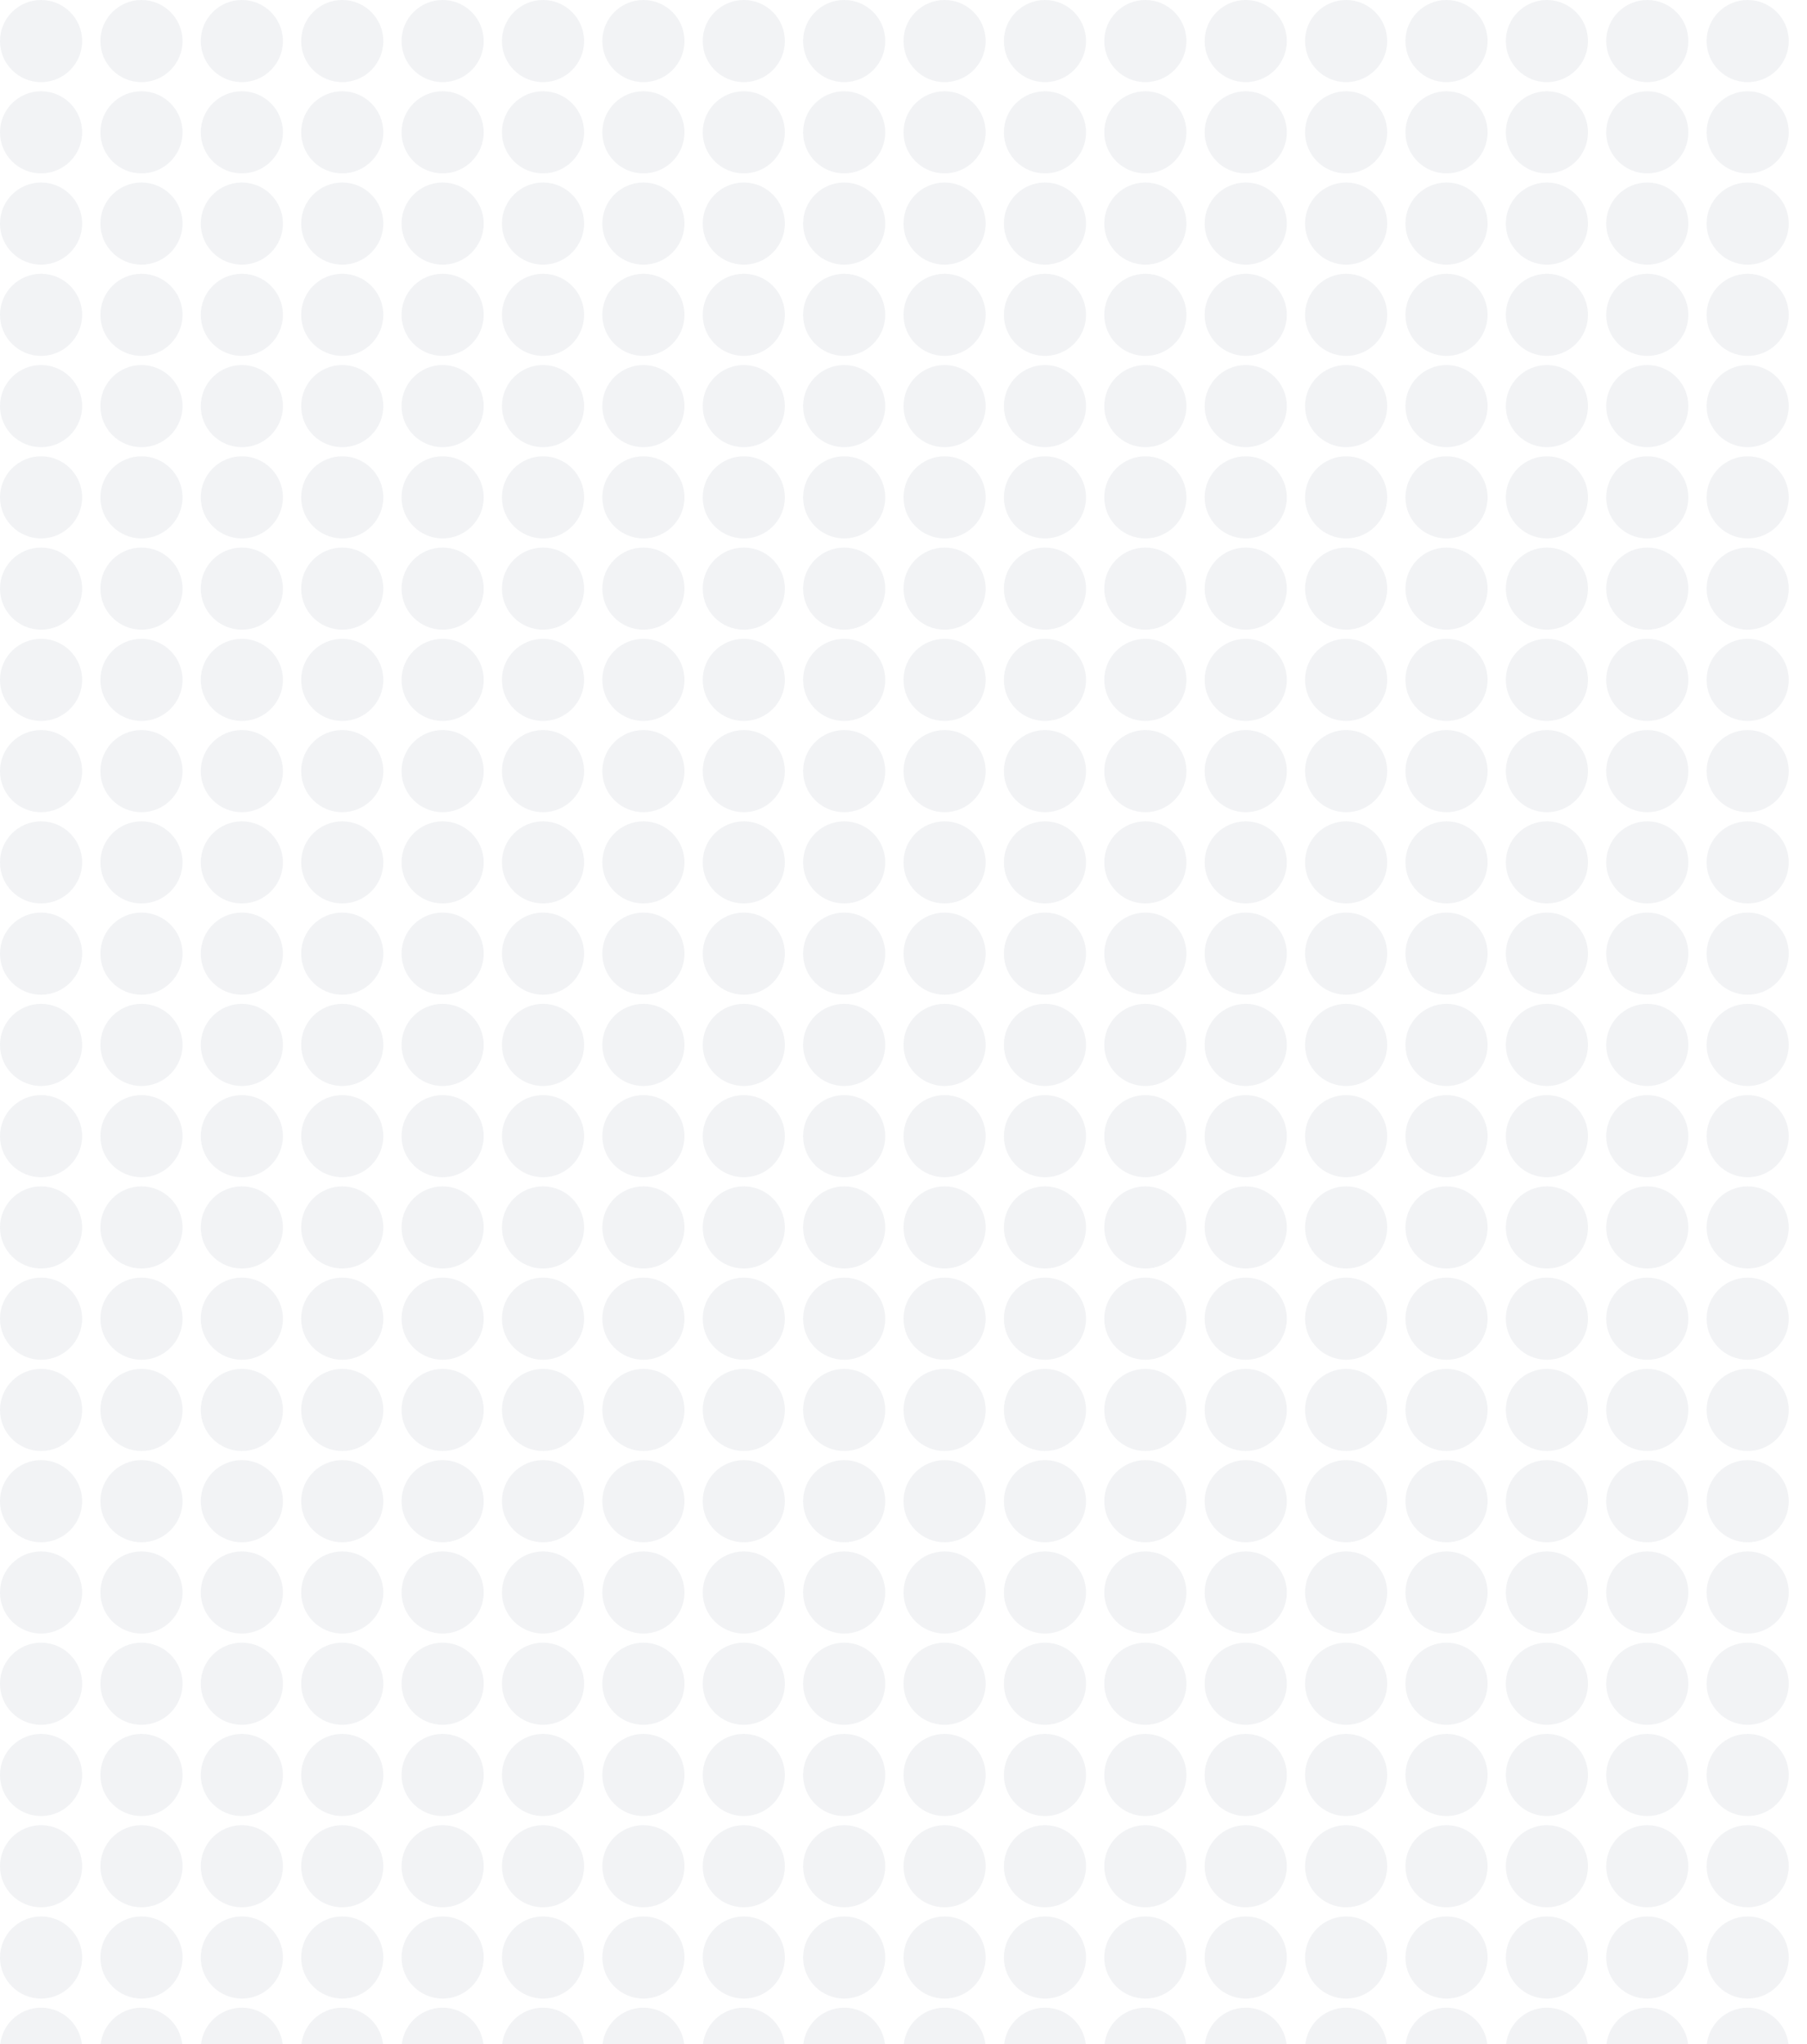 <svg xmlns="http://www.w3.org/2000/svg" xmlns:xlink="http://www.w3.org/1999/xlink" width="198" height="224" viewBox="0 0 198 224">
  <defs>
    <clipPath id="clip-path">
      <rect width="198" height="224" fill="none"/>
    </clipPath>
  </defs>
  <g id="Repeat_Grid_1" data-name="Repeat Grid 1" opacity="0.167" clip-path="url(#clip-path)">
    <g transform="translate(-532 -2347)">
      <circle id="Ellipse_7" data-name="Ellipse 7" cx="4.5" cy="4.5" r="4.5" transform="translate(532 2347)" fill="#afb7c4"/>
    </g>
    <g transform="translate(-521 -2347)">
      <circle id="Ellipse_7-2" data-name="Ellipse 7" cx="4.5" cy="4.5" r="4.5" transform="translate(532 2347)" fill="#afb7c4"/>
    </g>
    <g transform="translate(-510 -2347)">
      <circle id="Ellipse_7-3" data-name="Ellipse 7" cx="4.5" cy="4.5" r="4.5" transform="translate(532 2347)" fill="#afb7c4"/>
    </g>
    <g transform="translate(-499 -2347)">
      <circle id="Ellipse_7-4" data-name="Ellipse 7" cx="4.5" cy="4.5" r="4.5" transform="translate(532 2347)" fill="#afb7c4"/>
    </g>
    <g transform="translate(-488 -2347)">
      <circle id="Ellipse_7-5" data-name="Ellipse 7" cx="4.5" cy="4.5" r="4.5" transform="translate(532 2347)" fill="#afb7c4"/>
    </g>
    <g transform="translate(-477 -2347)">
      <circle id="Ellipse_7-6" data-name="Ellipse 7" cx="4.5" cy="4.5" r="4.5" transform="translate(532 2347)" fill="#afb7c4"/>
    </g>
    <g transform="translate(-466 -2347)">
      <circle id="Ellipse_7-7" data-name="Ellipse 7" cx="4.5" cy="4.5" r="4.5" transform="translate(532 2347)" fill="#afb7c4"/>
    </g>
    <g transform="translate(-455 -2347)">
      <circle id="Ellipse_7-8" data-name="Ellipse 7" cx="4.5" cy="4.5" r="4.5" transform="translate(532 2347)" fill="#afb7c4"/>
    </g>
    <g transform="translate(-444 -2347)">
      <circle id="Ellipse_7-9" data-name="Ellipse 7" cx="4.5" cy="4.5" r="4.5" transform="translate(532 2347)" fill="#afb7c4"/>
    </g>
    <g transform="translate(-433 -2347)">
      <circle id="Ellipse_7-10" data-name="Ellipse 7" cx="4.5" cy="4.5" r="4.5" transform="translate(532 2347)" fill="#afb7c4"/>
    </g>
    <g transform="translate(-422 -2347)">
      <circle id="Ellipse_7-11" data-name="Ellipse 7" cx="4.5" cy="4.5" r="4.5" transform="translate(532 2347)" fill="#afb7c4"/>
    </g>
    <g transform="translate(-411 -2347)">
      <circle id="Ellipse_7-12" data-name="Ellipse 7" cx="4.5" cy="4.5" r="4.5" transform="translate(532 2347)" fill="#afb7c4"/>
    </g>
    <g transform="translate(-400 -2347)">
      <circle id="Ellipse_7-13" data-name="Ellipse 7" cx="4.5" cy="4.5" r="4.5" transform="translate(532 2347)" fill="#afb7c4"/>
    </g>
    <g transform="translate(-389 -2347)">
      <circle id="Ellipse_7-14" data-name="Ellipse 7" cx="4.5" cy="4.5" r="4.5" transform="translate(532 2347)" fill="#afb7c4"/>
    </g>
    <g transform="translate(-378 -2347)">
      <circle id="Ellipse_7-15" data-name="Ellipse 7" cx="4.5" cy="4.5" r="4.5" transform="translate(532 2347)" fill="#afb7c4"/>
    </g>
    <g transform="translate(-367 -2347)">
      <circle id="Ellipse_7-16" data-name="Ellipse 7" cx="4.5" cy="4.5" r="4.5" transform="translate(532 2347)" fill="#afb7c4"/>
    </g>
    <g transform="translate(-356 -2347)">
      <circle id="Ellipse_7-17" data-name="Ellipse 7" cx="4.5" cy="4.5" r="4.5" transform="translate(532 2347)" fill="#afb7c4"/>
    </g>
    <g transform="translate(-345 -2347)">
      <circle id="Ellipse_7-18" data-name="Ellipse 7" cx="4.5" cy="4.5" r="4.5" transform="translate(532 2347)" fill="#afb7c4"/>
    </g>
    <g transform="translate(-532 -2337)">
      <circle id="Ellipse_7-19" data-name="Ellipse 7" cx="4.5" cy="4.5" r="4.5" transform="translate(532 2347)" fill="#afb7c4"/>
    </g>
    <g transform="translate(-521 -2337)">
      <circle id="Ellipse_7-20" data-name="Ellipse 7" cx="4.5" cy="4.5" r="4.5" transform="translate(532 2347)" fill="#afb7c4"/>
    </g>
    <g transform="translate(-510 -2337)">
      <circle id="Ellipse_7-21" data-name="Ellipse 7" cx="4.5" cy="4.5" r="4.5" transform="translate(532 2347)" fill="#afb7c4"/>
    </g>
    <g transform="translate(-499 -2337)">
      <circle id="Ellipse_7-22" data-name="Ellipse 7" cx="4.5" cy="4.5" r="4.5" transform="translate(532 2347)" fill="#afb7c4"/>
    </g>
    <g transform="translate(-488 -2337)">
      <circle id="Ellipse_7-23" data-name="Ellipse 7" cx="4.5" cy="4.5" r="4.5" transform="translate(532 2347)" fill="#afb7c4"/>
    </g>
    <g transform="translate(-477 -2337)">
      <circle id="Ellipse_7-24" data-name="Ellipse 7" cx="4.5" cy="4.5" r="4.5" transform="translate(532 2347)" fill="#afb7c4"/>
    </g>
    <g transform="translate(-466 -2337)">
      <circle id="Ellipse_7-25" data-name="Ellipse 7" cx="4.5" cy="4.5" r="4.5" transform="translate(532 2347)" fill="#afb7c4"/>
    </g>
    <g transform="translate(-455 -2337)">
      <circle id="Ellipse_7-26" data-name="Ellipse 7" cx="4.5" cy="4.5" r="4.5" transform="translate(532 2347)" fill="#afb7c4"/>
    </g>
    <g transform="translate(-444 -2337)">
      <circle id="Ellipse_7-27" data-name="Ellipse 7" cx="4.5" cy="4.5" r="4.5" transform="translate(532 2347)" fill="#afb7c4"/>
    </g>
    <g transform="translate(-433 -2337)">
      <circle id="Ellipse_7-28" data-name="Ellipse 7" cx="4.5" cy="4.5" r="4.5" transform="translate(532 2347)" fill="#afb7c4"/>
    </g>
    <g transform="translate(-422 -2337)">
      <circle id="Ellipse_7-29" data-name="Ellipse 7" cx="4.5" cy="4.5" r="4.5" transform="translate(532 2347)" fill="#afb7c4"/>
    </g>
    <g transform="translate(-411 -2337)">
      <circle id="Ellipse_7-30" data-name="Ellipse 7" cx="4.5" cy="4.5" r="4.5" transform="translate(532 2347)" fill="#afb7c4"/>
    </g>
    <g transform="translate(-400 -2337)">
      <circle id="Ellipse_7-31" data-name="Ellipse 7" cx="4.5" cy="4.5" r="4.5" transform="translate(532 2347)" fill="#afb7c4"/>
    </g>
    <g transform="translate(-389 -2337)">
      <circle id="Ellipse_7-32" data-name="Ellipse 7" cx="4.5" cy="4.5" r="4.5" transform="translate(532 2347)" fill="#afb7c4"/>
    </g>
    <g transform="translate(-378 -2337)">
      <circle id="Ellipse_7-33" data-name="Ellipse 7" cx="4.5" cy="4.5" r="4.5" transform="translate(532 2347)" fill="#afb7c4"/>
    </g>
    <g transform="translate(-367 -2337)">
      <circle id="Ellipse_7-34" data-name="Ellipse 7" cx="4.5" cy="4.5" r="4.5" transform="translate(532 2347)" fill="#afb7c4"/>
    </g>
    <g transform="translate(-356 -2337)">
      <circle id="Ellipse_7-35" data-name="Ellipse 7" cx="4.5" cy="4.5" r="4.5" transform="translate(532 2347)" fill="#afb7c4"/>
    </g>
    <g transform="translate(-345 -2337)">
      <circle id="Ellipse_7-36" data-name="Ellipse 7" cx="4.5" cy="4.5" r="4.5" transform="translate(532 2347)" fill="#afb7c4"/>
    </g>
    <g transform="translate(-532 -2327)">
      <circle id="Ellipse_7-37" data-name="Ellipse 7" cx="4.5" cy="4.5" r="4.5" transform="translate(532 2347)" fill="#afb7c4"/>
    </g>
    <g transform="translate(-521 -2327)">
      <circle id="Ellipse_7-38" data-name="Ellipse 7" cx="4.5" cy="4.5" r="4.5" transform="translate(532 2347)" fill="#afb7c4"/>
    </g>
    <g transform="translate(-510 -2327)">
      <circle id="Ellipse_7-39" data-name="Ellipse 7" cx="4.5" cy="4.5" r="4.5" transform="translate(532 2347)" fill="#afb7c4"/>
    </g>
    <g transform="translate(-499 -2327)">
      <circle id="Ellipse_7-40" data-name="Ellipse 7" cx="4.5" cy="4.5" r="4.5" transform="translate(532 2347)" fill="#afb7c4"/>
    </g>
    <g transform="translate(-488 -2327)">
      <circle id="Ellipse_7-41" data-name="Ellipse 7" cx="4.5" cy="4.5" r="4.5" transform="translate(532 2347)" fill="#afb7c4"/>
    </g>
    <g transform="translate(-477 -2327)">
      <circle id="Ellipse_7-42" data-name="Ellipse 7" cx="4.5" cy="4.5" r="4.5" transform="translate(532 2347)" fill="#afb7c4"/>
    </g>
    <g transform="translate(-466 -2327)">
      <circle id="Ellipse_7-43" data-name="Ellipse 7" cx="4.5" cy="4.5" r="4.5" transform="translate(532 2347)" fill="#afb7c4"/>
    </g>
    <g transform="translate(-455 -2327)">
      <circle id="Ellipse_7-44" data-name="Ellipse 7" cx="4.5" cy="4.5" r="4.5" transform="translate(532 2347)" fill="#afb7c4"/>
    </g>
    <g transform="translate(-444 -2327)">
      <circle id="Ellipse_7-45" data-name="Ellipse 7" cx="4.5" cy="4.5" r="4.5" transform="translate(532 2347)" fill="#afb7c4"/>
    </g>
    <g transform="translate(-433 -2327)">
      <circle id="Ellipse_7-46" data-name="Ellipse 7" cx="4.5" cy="4.5" r="4.5" transform="translate(532 2347)" fill="#afb7c4"/>
    </g>
    <g transform="translate(-422 -2327)">
      <circle id="Ellipse_7-47" data-name="Ellipse 7" cx="4.5" cy="4.5" r="4.5" transform="translate(532 2347)" fill="#afb7c4"/>
    </g>
    <g transform="translate(-411 -2327)">
      <circle id="Ellipse_7-48" data-name="Ellipse 7" cx="4.5" cy="4.5" r="4.5" transform="translate(532 2347)" fill="#afb7c4"/>
    </g>
    <g transform="translate(-400 -2327)">
      <circle id="Ellipse_7-49" data-name="Ellipse 7" cx="4.5" cy="4.5" r="4.5" transform="translate(532 2347)" fill="#afb7c4"/>
    </g>
    <g transform="translate(-389 -2327)">
      <circle id="Ellipse_7-50" data-name="Ellipse 7" cx="4.5" cy="4.5" r="4.5" transform="translate(532 2347)" fill="#afb7c4"/>
    </g>
    <g transform="translate(-378 -2327)">
      <circle id="Ellipse_7-51" data-name="Ellipse 7" cx="4.5" cy="4.5" r="4.5" transform="translate(532 2347)" fill="#afb7c4"/>
    </g>
    <g transform="translate(-367 -2327)">
      <circle id="Ellipse_7-52" data-name="Ellipse 7" cx="4.5" cy="4.5" r="4.5" transform="translate(532 2347)" fill="#afb7c4"/>
    </g>
    <g transform="translate(-356 -2327)">
      <circle id="Ellipse_7-53" data-name="Ellipse 7" cx="4.5" cy="4.5" r="4.5" transform="translate(532 2347)" fill="#afb7c4"/>
    </g>
    <g transform="translate(-345 -2327)">
      <circle id="Ellipse_7-54" data-name="Ellipse 7" cx="4.5" cy="4.5" r="4.5" transform="translate(532 2347)" fill="#afb7c4"/>
    </g>
    <g transform="translate(-532 -2317)">
      <circle id="Ellipse_7-55" data-name="Ellipse 7" cx="4.5" cy="4.5" r="4.5" transform="translate(532 2347)" fill="#afb7c4"/>
    </g>
    <g transform="translate(-521 -2317)">
      <circle id="Ellipse_7-56" data-name="Ellipse 7" cx="4.5" cy="4.5" r="4.5" transform="translate(532 2347)" fill="#afb7c4"/>
    </g>
    <g transform="translate(-510 -2317)">
      <circle id="Ellipse_7-57" data-name="Ellipse 7" cx="4.5" cy="4.5" r="4.5" transform="translate(532 2347)" fill="#afb7c4"/>
    </g>
    <g transform="translate(-499 -2317)">
      <circle id="Ellipse_7-58" data-name="Ellipse 7" cx="4.5" cy="4.5" r="4.5" transform="translate(532 2347)" fill="#afb7c4"/>
    </g>
    <g transform="translate(-488 -2317)">
      <circle id="Ellipse_7-59" data-name="Ellipse 7" cx="4.5" cy="4.5" r="4.5" transform="translate(532 2347)" fill="#afb7c4"/>
    </g>
    <g transform="translate(-477 -2317)">
      <circle id="Ellipse_7-60" data-name="Ellipse 7" cx="4.5" cy="4.5" r="4.5" transform="translate(532 2347)" fill="#afb7c4"/>
    </g>
    <g transform="translate(-466 -2317)">
      <circle id="Ellipse_7-61" data-name="Ellipse 7" cx="4.5" cy="4.5" r="4.5" transform="translate(532 2347)" fill="#afb7c4"/>
    </g>
    <g transform="translate(-455 -2317)">
      <circle id="Ellipse_7-62" data-name="Ellipse 7" cx="4.5" cy="4.5" r="4.5" transform="translate(532 2347)" fill="#afb7c4"/>
    </g>
    <g transform="translate(-444 -2317)">
      <circle id="Ellipse_7-63" data-name="Ellipse 7" cx="4.5" cy="4.5" r="4.5" transform="translate(532 2347)" fill="#afb7c4"/>
    </g>
    <g transform="translate(-433 -2317)">
      <circle id="Ellipse_7-64" data-name="Ellipse 7" cx="4.5" cy="4.5" r="4.5" transform="translate(532 2347)" fill="#afb7c4"/>
    </g>
    <g transform="translate(-422 -2317)">
      <circle id="Ellipse_7-65" data-name="Ellipse 7" cx="4.5" cy="4.5" r="4.5" transform="translate(532 2347)" fill="#afb7c4"/>
    </g>
    <g transform="translate(-411 -2317)">
      <circle id="Ellipse_7-66" data-name="Ellipse 7" cx="4.5" cy="4.5" r="4.5" transform="translate(532 2347)" fill="#afb7c4"/>
    </g>
    <g transform="translate(-400 -2317)">
      <circle id="Ellipse_7-67" data-name="Ellipse 7" cx="4.5" cy="4.5" r="4.5" transform="translate(532 2347)" fill="#afb7c4"/>
    </g>
    <g transform="translate(-389 -2317)">
      <circle id="Ellipse_7-68" data-name="Ellipse 7" cx="4.5" cy="4.5" r="4.5" transform="translate(532 2347)" fill="#afb7c4"/>
    </g>
    <g transform="translate(-378 -2317)">
      <circle id="Ellipse_7-69" data-name="Ellipse 7" cx="4.5" cy="4.5" r="4.5" transform="translate(532 2347)" fill="#afb7c4"/>
    </g>
    <g transform="translate(-367 -2317)">
      <circle id="Ellipse_7-70" data-name="Ellipse 7" cx="4.5" cy="4.5" r="4.5" transform="translate(532 2347)" fill="#afb7c4"/>
    </g>
    <g transform="translate(-356 -2317)">
      <circle id="Ellipse_7-71" data-name="Ellipse 7" cx="4.5" cy="4.5" r="4.5" transform="translate(532 2347)" fill="#afb7c4"/>
    </g>
    <g transform="translate(-345 -2317)">
      <circle id="Ellipse_7-72" data-name="Ellipse 7" cx="4.5" cy="4.5" r="4.5" transform="translate(532 2347)" fill="#afb7c4"/>
    </g>
    <g transform="translate(-532 -2307)">
      <circle id="Ellipse_7-73" data-name="Ellipse 7" cx="4.5" cy="4.5" r="4.5" transform="translate(532 2347)" fill="#afb7c4"/>
    </g>
    <g transform="translate(-521 -2307)">
      <circle id="Ellipse_7-74" data-name="Ellipse 7" cx="4.5" cy="4.5" r="4.5" transform="translate(532 2347)" fill="#afb7c4"/>
    </g>
    <g transform="translate(-510 -2307)">
      <circle id="Ellipse_7-75" data-name="Ellipse 7" cx="4.5" cy="4.5" r="4.5" transform="translate(532 2347)" fill="#afb7c4"/>
    </g>
    <g transform="translate(-499 -2307)">
      <circle id="Ellipse_7-76" data-name="Ellipse 7" cx="4.5" cy="4.5" r="4.5" transform="translate(532 2347)" fill="#afb7c4"/>
    </g>
    <g transform="translate(-488 -2307)">
      <circle id="Ellipse_7-77" data-name="Ellipse 7" cx="4.5" cy="4.5" r="4.5" transform="translate(532 2347)" fill="#afb7c4"/>
    </g>
    <g transform="translate(-477 -2307)">
      <circle id="Ellipse_7-78" data-name="Ellipse 7" cx="4.5" cy="4.5" r="4.5" transform="translate(532 2347)" fill="#afb7c4"/>
    </g>
    <g transform="translate(-466 -2307)">
      <circle id="Ellipse_7-79" data-name="Ellipse 7" cx="4.5" cy="4.5" r="4.5" transform="translate(532 2347)" fill="#afb7c4"/>
    </g>
    <g transform="translate(-455 -2307)">
      <circle id="Ellipse_7-80" data-name="Ellipse 7" cx="4.5" cy="4.5" r="4.5" transform="translate(532 2347)" fill="#afb7c4"/>
    </g>
    <g transform="translate(-444 -2307)">
      <circle id="Ellipse_7-81" data-name="Ellipse 7" cx="4.5" cy="4.5" r="4.5" transform="translate(532 2347)" fill="#afb7c4"/>
    </g>
    <g transform="translate(-433 -2307)">
      <circle id="Ellipse_7-82" data-name="Ellipse 7" cx="4.5" cy="4.5" r="4.5" transform="translate(532 2347)" fill="#afb7c4"/>
    </g>
    <g transform="translate(-422 -2307)">
      <circle id="Ellipse_7-83" data-name="Ellipse 7" cx="4.5" cy="4.5" r="4.5" transform="translate(532 2347)" fill="#afb7c4"/>
    </g>
    <g transform="translate(-411 -2307)">
      <circle id="Ellipse_7-84" data-name="Ellipse 7" cx="4.5" cy="4.5" r="4.5" transform="translate(532 2347)" fill="#afb7c4"/>
    </g>
    <g transform="translate(-400 -2307)">
      <circle id="Ellipse_7-85" data-name="Ellipse 7" cx="4.5" cy="4.5" r="4.5" transform="translate(532 2347)" fill="#afb7c4"/>
    </g>
    <g transform="translate(-389 -2307)">
      <circle id="Ellipse_7-86" data-name="Ellipse 7" cx="4.5" cy="4.5" r="4.5" transform="translate(532 2347)" fill="#afb7c4"/>
    </g>
    <g transform="translate(-378 -2307)">
      <circle id="Ellipse_7-87" data-name="Ellipse 7" cx="4.5" cy="4.5" r="4.5" transform="translate(532 2347)" fill="#afb7c4"/>
    </g>
    <g transform="translate(-367 -2307)">
      <circle id="Ellipse_7-88" data-name="Ellipse 7" cx="4.5" cy="4.5" r="4.5" transform="translate(532 2347)" fill="#afb7c4"/>
    </g>
    <g transform="translate(-356 -2307)">
      <circle id="Ellipse_7-89" data-name="Ellipse 7" cx="4.5" cy="4.5" r="4.5" transform="translate(532 2347)" fill="#afb7c4"/>
    </g>
    <g transform="translate(-345 -2307)">
      <circle id="Ellipse_7-90" data-name="Ellipse 7" cx="4.5" cy="4.5" r="4.5" transform="translate(532 2347)" fill="#afb7c4"/>
    </g>
    <g transform="translate(-532 -2297)">
      <circle id="Ellipse_7-91" data-name="Ellipse 7" cx="4.5" cy="4.5" r="4.5" transform="translate(532 2347)" fill="#afb7c4"/>
    </g>
    <g transform="translate(-521 -2297)">
      <circle id="Ellipse_7-92" data-name="Ellipse 7" cx="4.5" cy="4.5" r="4.5" transform="translate(532 2347)" fill="#afb7c4"/>
    </g>
    <g transform="translate(-510 -2297)">
      <circle id="Ellipse_7-93" data-name="Ellipse 7" cx="4.5" cy="4.5" r="4.5" transform="translate(532 2347)" fill="#afb7c4"/>
    </g>
    <g transform="translate(-499 -2297)">
      <circle id="Ellipse_7-94" data-name="Ellipse 7" cx="4.5" cy="4.5" r="4.5" transform="translate(532 2347)" fill="#afb7c4"/>
    </g>
    <g transform="translate(-488 -2297)">
      <circle id="Ellipse_7-95" data-name="Ellipse 7" cx="4.5" cy="4.5" r="4.5" transform="translate(532 2347)" fill="#afb7c4"/>
    </g>
    <g transform="translate(-477 -2297)">
      <circle id="Ellipse_7-96" data-name="Ellipse 7" cx="4.5" cy="4.5" r="4.5" transform="translate(532 2347)" fill="#afb7c4"/>
    </g>
    <g transform="translate(-466 -2297)">
      <circle id="Ellipse_7-97" data-name="Ellipse 7" cx="4.5" cy="4.5" r="4.5" transform="translate(532 2347)" fill="#afb7c4"/>
    </g>
    <g transform="translate(-455 -2297)">
      <circle id="Ellipse_7-98" data-name="Ellipse 7" cx="4.5" cy="4.5" r="4.5" transform="translate(532 2347)" fill="#afb7c4"/>
    </g>
    <g transform="translate(-444 -2297)">
      <circle id="Ellipse_7-99" data-name="Ellipse 7" cx="4.5" cy="4.5" r="4.5" transform="translate(532 2347)" fill="#afb7c4"/>
    </g>
    <g transform="translate(-433 -2297)">
      <circle id="Ellipse_7-100" data-name="Ellipse 7" cx="4.5" cy="4.5" r="4.5" transform="translate(532 2347)" fill="#afb7c4"/>
    </g>
    <g transform="translate(-422 -2297)">
      <circle id="Ellipse_7-101" data-name="Ellipse 7" cx="4.5" cy="4.5" r="4.5" transform="translate(532 2347)" fill="#afb7c4"/>
    </g>
    <g transform="translate(-411 -2297)">
      <circle id="Ellipse_7-102" data-name="Ellipse 7" cx="4.5" cy="4.5" r="4.5" transform="translate(532 2347)" fill="#afb7c4"/>
    </g>
    <g transform="translate(-400 -2297)">
      <circle id="Ellipse_7-103" data-name="Ellipse 7" cx="4.5" cy="4.5" r="4.5" transform="translate(532 2347)" fill="#afb7c4"/>
    </g>
    <g transform="translate(-389 -2297)">
      <circle id="Ellipse_7-104" data-name="Ellipse 7" cx="4.5" cy="4.5" r="4.5" transform="translate(532 2347)" fill="#afb7c4"/>
    </g>
    <g transform="translate(-378 -2297)">
      <circle id="Ellipse_7-105" data-name="Ellipse 7" cx="4.5" cy="4.5" r="4.5" transform="translate(532 2347)" fill="#afb7c4"/>
    </g>
    <g transform="translate(-367 -2297)">
      <circle id="Ellipse_7-106" data-name="Ellipse 7" cx="4.5" cy="4.5" r="4.5" transform="translate(532 2347)" fill="#afb7c4"/>
    </g>
    <g transform="translate(-356 -2297)">
      <circle id="Ellipse_7-107" data-name="Ellipse 7" cx="4.5" cy="4.5" r="4.5" transform="translate(532 2347)" fill="#afb7c4"/>
    </g>
    <g transform="translate(-345 -2297)">
      <circle id="Ellipse_7-108" data-name="Ellipse 7" cx="4.5" cy="4.5" r="4.5" transform="translate(532 2347)" fill="#afb7c4"/>
    </g>
    <g transform="translate(-532 -2287)">
      <circle id="Ellipse_7-109" data-name="Ellipse 7" cx="4.5" cy="4.5" r="4.5" transform="translate(532 2347)" fill="#afb7c4"/>
    </g>
    <g transform="translate(-521 -2287)">
      <circle id="Ellipse_7-110" data-name="Ellipse 7" cx="4.5" cy="4.5" r="4.5" transform="translate(532 2347)" fill="#afb7c4"/>
    </g>
    <g transform="translate(-510 -2287)">
      <circle id="Ellipse_7-111" data-name="Ellipse 7" cx="4.5" cy="4.5" r="4.5" transform="translate(532 2347)" fill="#afb7c4"/>
    </g>
    <g transform="translate(-499 -2287)">
      <circle id="Ellipse_7-112" data-name="Ellipse 7" cx="4.5" cy="4.5" r="4.5" transform="translate(532 2347)" fill="#afb7c4"/>
    </g>
    <g transform="translate(-488 -2287)">
      <circle id="Ellipse_7-113" data-name="Ellipse 7" cx="4.5" cy="4.5" r="4.5" transform="translate(532 2347)" fill="#afb7c4"/>
    </g>
    <g transform="translate(-477 -2287)">
      <circle id="Ellipse_7-114" data-name="Ellipse 7" cx="4.5" cy="4.5" r="4.5" transform="translate(532 2347)" fill="#afb7c4"/>
    </g>
    <g transform="translate(-466 -2287)">
      <circle id="Ellipse_7-115" data-name="Ellipse 7" cx="4.5" cy="4.5" r="4.5" transform="translate(532 2347)" fill="#afb7c4"/>
    </g>
    <g transform="translate(-455 -2287)">
      <circle id="Ellipse_7-116" data-name="Ellipse 7" cx="4.5" cy="4.5" r="4.5" transform="translate(532 2347)" fill="#afb7c4"/>
    </g>
    <g transform="translate(-444 -2287)">
      <circle id="Ellipse_7-117" data-name="Ellipse 7" cx="4.5" cy="4.5" r="4.5" transform="translate(532 2347)" fill="#afb7c4"/>
    </g>
    <g transform="translate(-433 -2287)">
      <circle id="Ellipse_7-118" data-name="Ellipse 7" cx="4.5" cy="4.5" r="4.5" transform="translate(532 2347)" fill="#afb7c4"/>
    </g>
    <g transform="translate(-422 -2287)">
      <circle id="Ellipse_7-119" data-name="Ellipse 7" cx="4.5" cy="4.5" r="4.5" transform="translate(532 2347)" fill="#afb7c4"/>
    </g>
    <g transform="translate(-411 -2287)">
      <circle id="Ellipse_7-120" data-name="Ellipse 7" cx="4.5" cy="4.5" r="4.5" transform="translate(532 2347)" fill="#afb7c4"/>
    </g>
    <g transform="translate(-400 -2287)">
      <circle id="Ellipse_7-121" data-name="Ellipse 7" cx="4.5" cy="4.5" r="4.5" transform="translate(532 2347)" fill="#afb7c4"/>
    </g>
    <g transform="translate(-389 -2287)">
      <circle id="Ellipse_7-122" data-name="Ellipse 7" cx="4.5" cy="4.5" r="4.5" transform="translate(532 2347)" fill="#afb7c4"/>
    </g>
    <g transform="translate(-378 -2287)">
      <circle id="Ellipse_7-123" data-name="Ellipse 7" cx="4.5" cy="4.5" r="4.5" transform="translate(532 2347)" fill="#afb7c4"/>
    </g>
    <g transform="translate(-367 -2287)">
      <circle id="Ellipse_7-124" data-name="Ellipse 7" cx="4.5" cy="4.5" r="4.5" transform="translate(532 2347)" fill="#afb7c4"/>
    </g>
    <g transform="translate(-356 -2287)">
      <circle id="Ellipse_7-125" data-name="Ellipse 7" cx="4.5" cy="4.5" r="4.5" transform="translate(532 2347)" fill="#afb7c4"/>
    </g>
    <g transform="translate(-345 -2287)">
      <circle id="Ellipse_7-126" data-name="Ellipse 7" cx="4.5" cy="4.5" r="4.5" transform="translate(532 2347)" fill="#afb7c4"/>
    </g>
    <g transform="translate(-532 -2277)">
      <circle id="Ellipse_7-127" data-name="Ellipse 7" cx="4.5" cy="4.5" r="4.5" transform="translate(532 2347)" fill="#afb7c4"/>
    </g>
    <g transform="translate(-521 -2277)">
      <circle id="Ellipse_7-128" data-name="Ellipse 7" cx="4.5" cy="4.5" r="4.5" transform="translate(532 2347)" fill="#afb7c4"/>
    </g>
    <g transform="translate(-510 -2277)">
      <circle id="Ellipse_7-129" data-name="Ellipse 7" cx="4.5" cy="4.5" r="4.5" transform="translate(532 2347)" fill="#afb7c4"/>
    </g>
    <g transform="translate(-499 -2277)">
      <circle id="Ellipse_7-130" data-name="Ellipse 7" cx="4.5" cy="4.5" r="4.5" transform="translate(532 2347)" fill="#afb7c4"/>
    </g>
    <g transform="translate(-488 -2277)">
      <circle id="Ellipse_7-131" data-name="Ellipse 7" cx="4.5" cy="4.5" r="4.5" transform="translate(532 2347)" fill="#afb7c4"/>
    </g>
    <g transform="translate(-477 -2277)">
      <circle id="Ellipse_7-132" data-name="Ellipse 7" cx="4.5" cy="4.5" r="4.5" transform="translate(532 2347)" fill="#afb7c4"/>
    </g>
    <g transform="translate(-466 -2277)">
      <circle id="Ellipse_7-133" data-name="Ellipse 7" cx="4.5" cy="4.5" r="4.5" transform="translate(532 2347)" fill="#afb7c4"/>
    </g>
    <g transform="translate(-455 -2277)">
      <circle id="Ellipse_7-134" data-name="Ellipse 7" cx="4.5" cy="4.5" r="4.5" transform="translate(532 2347)" fill="#afb7c4"/>
    </g>
    <g transform="translate(-444 -2277)">
      <circle id="Ellipse_7-135" data-name="Ellipse 7" cx="4.5" cy="4.5" r="4.5" transform="translate(532 2347)" fill="#afb7c4"/>
    </g>
    <g transform="translate(-433 -2277)">
      <circle id="Ellipse_7-136" data-name="Ellipse 7" cx="4.5" cy="4.5" r="4.5" transform="translate(532 2347)" fill="#afb7c4"/>
    </g>
    <g transform="translate(-422 -2277)">
      <circle id="Ellipse_7-137" data-name="Ellipse 7" cx="4.5" cy="4.5" r="4.5" transform="translate(532 2347)" fill="#afb7c4"/>
    </g>
    <g transform="translate(-411 -2277)">
      <circle id="Ellipse_7-138" data-name="Ellipse 7" cx="4.5" cy="4.5" r="4.5" transform="translate(532 2347)" fill="#afb7c4"/>
    </g>
    <g transform="translate(-400 -2277)">
      <circle id="Ellipse_7-139" data-name="Ellipse 7" cx="4.5" cy="4.5" r="4.5" transform="translate(532 2347)" fill="#afb7c4"/>
    </g>
    <g transform="translate(-389 -2277)">
      <circle id="Ellipse_7-140" data-name="Ellipse 7" cx="4.5" cy="4.5" r="4.5" transform="translate(532 2347)" fill="#afb7c4"/>
    </g>
    <g transform="translate(-378 -2277)">
      <circle id="Ellipse_7-141" data-name="Ellipse 7" cx="4.5" cy="4.5" r="4.5" transform="translate(532 2347)" fill="#afb7c4"/>
    </g>
    <g transform="translate(-367 -2277)">
      <circle id="Ellipse_7-142" data-name="Ellipse 7" cx="4.5" cy="4.5" r="4.5" transform="translate(532 2347)" fill="#afb7c4"/>
    </g>
    <g transform="translate(-356 -2277)">
      <circle id="Ellipse_7-143" data-name="Ellipse 7" cx="4.5" cy="4.5" r="4.5" transform="translate(532 2347)" fill="#afb7c4"/>
    </g>
    <g transform="translate(-345 -2277)">
      <circle id="Ellipse_7-144" data-name="Ellipse 7" cx="4.5" cy="4.5" r="4.5" transform="translate(532 2347)" fill="#afb7c4"/>
    </g>
    <g transform="translate(-532 -2267)">
      <circle id="Ellipse_7-145" data-name="Ellipse 7" cx="4.5" cy="4.5" r="4.5" transform="translate(532 2347)" fill="#afb7c4"/>
    </g>
    <g transform="translate(-521 -2267)">
      <circle id="Ellipse_7-146" data-name="Ellipse 7" cx="4.5" cy="4.5" r="4.5" transform="translate(532 2347)" fill="#afb7c4"/>
    </g>
    <g transform="translate(-510 -2267)">
      <circle id="Ellipse_7-147" data-name="Ellipse 7" cx="4.5" cy="4.5" r="4.5" transform="translate(532 2347)" fill="#afb7c4"/>
    </g>
    <g transform="translate(-499 -2267)">
      <circle id="Ellipse_7-148" data-name="Ellipse 7" cx="4.5" cy="4.5" r="4.5" transform="translate(532 2347)" fill="#afb7c4"/>
    </g>
    <g transform="translate(-488 -2267)">
      <circle id="Ellipse_7-149" data-name="Ellipse 7" cx="4.5" cy="4.5" r="4.5" transform="translate(532 2347)" fill="#afb7c4"/>
    </g>
    <g transform="translate(-477 -2267)">
      <circle id="Ellipse_7-150" data-name="Ellipse 7" cx="4.5" cy="4.5" r="4.5" transform="translate(532 2347)" fill="#afb7c4"/>
    </g>
    <g transform="translate(-466 -2267)">
      <circle id="Ellipse_7-151" data-name="Ellipse 7" cx="4.5" cy="4.5" r="4.5" transform="translate(532 2347)" fill="#afb7c4"/>
    </g>
    <g transform="translate(-455 -2267)">
      <circle id="Ellipse_7-152" data-name="Ellipse 7" cx="4.5" cy="4.5" r="4.5" transform="translate(532 2347)" fill="#afb7c4"/>
    </g>
    <g transform="translate(-444 -2267)">
      <circle id="Ellipse_7-153" data-name="Ellipse 7" cx="4.5" cy="4.5" r="4.5" transform="translate(532 2347)" fill="#afb7c4"/>
    </g>
    <g transform="translate(-433 -2267)">
      <circle id="Ellipse_7-154" data-name="Ellipse 7" cx="4.5" cy="4.5" r="4.5" transform="translate(532 2347)" fill="#afb7c4"/>
    </g>
    <g transform="translate(-422 -2267)">
      <circle id="Ellipse_7-155" data-name="Ellipse 7" cx="4.5" cy="4.5" r="4.5" transform="translate(532 2347)" fill="#afb7c4"/>
    </g>
    <g transform="translate(-411 -2267)">
      <circle id="Ellipse_7-156" data-name="Ellipse 7" cx="4.5" cy="4.5" r="4.5" transform="translate(532 2347)" fill="#afb7c4"/>
    </g>
    <g transform="translate(-400 -2267)">
      <circle id="Ellipse_7-157" data-name="Ellipse 7" cx="4.5" cy="4.5" r="4.5" transform="translate(532 2347)" fill="#afb7c4"/>
    </g>
    <g transform="translate(-389 -2267)">
      <circle id="Ellipse_7-158" data-name="Ellipse 7" cx="4.5" cy="4.5" r="4.5" transform="translate(532 2347)" fill="#afb7c4"/>
    </g>
    <g transform="translate(-378 -2267)">
      <circle id="Ellipse_7-159" data-name="Ellipse 7" cx="4.5" cy="4.5" r="4.5" transform="translate(532 2347)" fill="#afb7c4"/>
    </g>
    <g transform="translate(-367 -2267)">
      <circle id="Ellipse_7-160" data-name="Ellipse 7" cx="4.5" cy="4.5" r="4.5" transform="translate(532 2347)" fill="#afb7c4"/>
    </g>
    <g transform="translate(-356 -2267)">
      <circle id="Ellipse_7-161" data-name="Ellipse 7" cx="4.5" cy="4.5" r="4.5" transform="translate(532 2347)" fill="#afb7c4"/>
    </g>
    <g transform="translate(-345 -2267)">
      <circle id="Ellipse_7-162" data-name="Ellipse 7" cx="4.5" cy="4.5" r="4.5" transform="translate(532 2347)" fill="#afb7c4"/>
    </g>
    <g transform="translate(-532 -2257)">
      <circle id="Ellipse_7-163" data-name="Ellipse 7" cx="4.5" cy="4.5" r="4.5" transform="translate(532 2347)" fill="#afb7c4"/>
    </g>
    <g transform="translate(-521 -2257)">
      <circle id="Ellipse_7-164" data-name="Ellipse 7" cx="4.5" cy="4.5" r="4.5" transform="translate(532 2347)" fill="#afb7c4"/>
    </g>
    <g transform="translate(-510 -2257)">
      <circle id="Ellipse_7-165" data-name="Ellipse 7" cx="4.5" cy="4.5" r="4.5" transform="translate(532 2347)" fill="#afb7c4"/>
    </g>
    <g transform="translate(-499 -2257)">
      <circle id="Ellipse_7-166" data-name="Ellipse 7" cx="4.5" cy="4.5" r="4.5" transform="translate(532 2347)" fill="#afb7c4"/>
    </g>
    <g transform="translate(-488 -2257)">
      <circle id="Ellipse_7-167" data-name="Ellipse 7" cx="4.5" cy="4.5" r="4.5" transform="translate(532 2347)" fill="#afb7c4"/>
    </g>
    <g transform="translate(-477 -2257)">
      <circle id="Ellipse_7-168" data-name="Ellipse 7" cx="4.5" cy="4.5" r="4.5" transform="translate(532 2347)" fill="#afb7c4"/>
    </g>
    <g transform="translate(-466 -2257)">
      <circle id="Ellipse_7-169" data-name="Ellipse 7" cx="4.5" cy="4.5" r="4.5" transform="translate(532 2347)" fill="#afb7c4"/>
    </g>
    <g transform="translate(-455 -2257)">
      <circle id="Ellipse_7-170" data-name="Ellipse 7" cx="4.5" cy="4.5" r="4.5" transform="translate(532 2347)" fill="#afb7c4"/>
    </g>
    <g transform="translate(-444 -2257)">
      <circle id="Ellipse_7-171" data-name="Ellipse 7" cx="4.5" cy="4.5" r="4.5" transform="translate(532 2347)" fill="#afb7c4"/>
    </g>
    <g transform="translate(-433 -2257)">
      <circle id="Ellipse_7-172" data-name="Ellipse 7" cx="4.5" cy="4.5" r="4.5" transform="translate(532 2347)" fill="#afb7c4"/>
    </g>
    <g transform="translate(-422 -2257)">
      <circle id="Ellipse_7-173" data-name="Ellipse 7" cx="4.5" cy="4.5" r="4.5" transform="translate(532 2347)" fill="#afb7c4"/>
    </g>
    <g transform="translate(-411 -2257)">
      <circle id="Ellipse_7-174" data-name="Ellipse 7" cx="4.5" cy="4.5" r="4.5" transform="translate(532 2347)" fill="#afb7c4"/>
    </g>
    <g transform="translate(-400 -2257)">
      <circle id="Ellipse_7-175" data-name="Ellipse 7" cx="4.5" cy="4.5" r="4.5" transform="translate(532 2347)" fill="#afb7c4"/>
    </g>
    <g transform="translate(-389 -2257)">
      <circle id="Ellipse_7-176" data-name="Ellipse 7" cx="4.5" cy="4.5" r="4.5" transform="translate(532 2347)" fill="#afb7c4"/>
    </g>
    <g transform="translate(-378 -2257)">
      <circle id="Ellipse_7-177" data-name="Ellipse 7" cx="4.5" cy="4.5" r="4.5" transform="translate(532 2347)" fill="#afb7c4"/>
    </g>
    <g transform="translate(-367 -2257)">
      <circle id="Ellipse_7-178" data-name="Ellipse 7" cx="4.5" cy="4.5" r="4.5" transform="translate(532 2347)" fill="#afb7c4"/>
    </g>
    <g transform="translate(-356 -2257)">
      <circle id="Ellipse_7-179" data-name="Ellipse 7" cx="4.5" cy="4.5" r="4.5" transform="translate(532 2347)" fill="#afb7c4"/>
    </g>
    <g transform="translate(-345 -2257)">
      <circle id="Ellipse_7-180" data-name="Ellipse 7" cx="4.5" cy="4.5" r="4.5" transform="translate(532 2347)" fill="#afb7c4"/>
    </g>
    <g transform="translate(-532 -2247)">
      <circle id="Ellipse_7-181" data-name="Ellipse 7" cx="4.5" cy="4.5" r="4.5" transform="translate(532 2347)" fill="#afb7c4"/>
    </g>
    <g transform="translate(-521 -2247)">
      <circle id="Ellipse_7-182" data-name="Ellipse 7" cx="4.5" cy="4.5" r="4.5" transform="translate(532 2347)" fill="#afb7c4"/>
    </g>
    <g transform="translate(-510 -2247)">
      <circle id="Ellipse_7-183" data-name="Ellipse 7" cx="4.5" cy="4.5" r="4.5" transform="translate(532 2347)" fill="#afb7c4"/>
    </g>
    <g transform="translate(-499 -2247)">
      <circle id="Ellipse_7-184" data-name="Ellipse 7" cx="4.5" cy="4.5" r="4.5" transform="translate(532 2347)" fill="#afb7c4"/>
    </g>
    <g transform="translate(-488 -2247)">
      <circle id="Ellipse_7-185" data-name="Ellipse 7" cx="4.5" cy="4.5" r="4.5" transform="translate(532 2347)" fill="#afb7c4"/>
    </g>
    <g transform="translate(-477 -2247)">
      <circle id="Ellipse_7-186" data-name="Ellipse 7" cx="4.5" cy="4.5" r="4.5" transform="translate(532 2347)" fill="#afb7c4"/>
    </g>
    <g transform="translate(-466 -2247)">
      <circle id="Ellipse_7-187" data-name="Ellipse 7" cx="4.5" cy="4.5" r="4.5" transform="translate(532 2347)" fill="#afb7c4"/>
    </g>
    <g transform="translate(-455 -2247)">
      <circle id="Ellipse_7-188" data-name="Ellipse 7" cx="4.5" cy="4.5" r="4.5" transform="translate(532 2347)" fill="#afb7c4"/>
    </g>
    <g transform="translate(-444 -2247)">
      <circle id="Ellipse_7-189" data-name="Ellipse 7" cx="4.5" cy="4.5" r="4.5" transform="translate(532 2347)" fill="#afb7c4"/>
    </g>
    <g transform="translate(-433 -2247)">
      <circle id="Ellipse_7-190" data-name="Ellipse 7" cx="4.5" cy="4.5" r="4.5" transform="translate(532 2347)" fill="#afb7c4"/>
    </g>
    <g transform="translate(-422 -2247)">
      <circle id="Ellipse_7-191" data-name="Ellipse 7" cx="4.5" cy="4.5" r="4.5" transform="translate(532 2347)" fill="#afb7c4"/>
    </g>
    <g transform="translate(-411 -2247)">
      <circle id="Ellipse_7-192" data-name="Ellipse 7" cx="4.5" cy="4.5" r="4.5" transform="translate(532 2347)" fill="#afb7c4"/>
    </g>
    <g transform="translate(-400 -2247)">
      <circle id="Ellipse_7-193" data-name="Ellipse 7" cx="4.5" cy="4.5" r="4.5" transform="translate(532 2347)" fill="#afb7c4"/>
    </g>
    <g transform="translate(-389 -2247)">
      <circle id="Ellipse_7-194" data-name="Ellipse 7" cx="4.5" cy="4.5" r="4.5" transform="translate(532 2347)" fill="#afb7c4"/>
    </g>
    <g transform="translate(-378 -2247)">
      <circle id="Ellipse_7-195" data-name="Ellipse 7" cx="4.5" cy="4.5" r="4.5" transform="translate(532 2347)" fill="#afb7c4"/>
    </g>
    <g transform="translate(-367 -2247)">
      <circle id="Ellipse_7-196" data-name="Ellipse 7" cx="4.5" cy="4.5" r="4.5" transform="translate(532 2347)" fill="#afb7c4"/>
    </g>
    <g transform="translate(-356 -2247)">
      <circle id="Ellipse_7-197" data-name="Ellipse 7" cx="4.5" cy="4.5" r="4.5" transform="translate(532 2347)" fill="#afb7c4"/>
    </g>
    <g transform="translate(-345 -2247)">
      <circle id="Ellipse_7-198" data-name="Ellipse 7" cx="4.5" cy="4.5" r="4.5" transform="translate(532 2347)" fill="#afb7c4"/>
    </g>
    <g transform="translate(-532 -2237)">
      <circle id="Ellipse_7-199" data-name="Ellipse 7" cx="4.5" cy="4.5" r="4.5" transform="translate(532 2347)" fill="#afb7c4"/>
    </g>
    <g transform="translate(-521 -2237)">
      <circle id="Ellipse_7-200" data-name="Ellipse 7" cx="4.5" cy="4.5" r="4.5" transform="translate(532 2347)" fill="#afb7c4"/>
    </g>
    <g transform="translate(-510 -2237)">
      <circle id="Ellipse_7-201" data-name="Ellipse 7" cx="4.5" cy="4.5" r="4.5" transform="translate(532 2347)" fill="#afb7c4"/>
    </g>
    <g transform="translate(-499 -2237)">
      <circle id="Ellipse_7-202" data-name="Ellipse 7" cx="4.5" cy="4.5" r="4.5" transform="translate(532 2347)" fill="#afb7c4"/>
    </g>
    <g transform="translate(-488 -2237)">
      <circle id="Ellipse_7-203" data-name="Ellipse 7" cx="4.5" cy="4.5" r="4.5" transform="translate(532 2347)" fill="#afb7c4"/>
    </g>
    <g transform="translate(-477 -2237)">
      <circle id="Ellipse_7-204" data-name="Ellipse 7" cx="4.5" cy="4.5" r="4.5" transform="translate(532 2347)" fill="#afb7c4"/>
    </g>
    <g transform="translate(-466 -2237)">
      <circle id="Ellipse_7-205" data-name="Ellipse 7" cx="4.5" cy="4.5" r="4.5" transform="translate(532 2347)" fill="#afb7c4"/>
    </g>
    <g transform="translate(-455 -2237)">
      <circle id="Ellipse_7-206" data-name="Ellipse 7" cx="4.5" cy="4.5" r="4.5" transform="translate(532 2347)" fill="#afb7c4"/>
    </g>
    <g transform="translate(-444 -2237)">
      <circle id="Ellipse_7-207" data-name="Ellipse 7" cx="4.5" cy="4.5" r="4.5" transform="translate(532 2347)" fill="#afb7c4"/>
    </g>
    <g transform="translate(-433 -2237)">
      <circle id="Ellipse_7-208" data-name="Ellipse 7" cx="4.5" cy="4.5" r="4.5" transform="translate(532 2347)" fill="#afb7c4"/>
    </g>
    <g transform="translate(-422 -2237)">
      <circle id="Ellipse_7-209" data-name="Ellipse 7" cx="4.5" cy="4.5" r="4.5" transform="translate(532 2347)" fill="#afb7c4"/>
    </g>
    <g transform="translate(-411 -2237)">
      <circle id="Ellipse_7-210" data-name="Ellipse 7" cx="4.5" cy="4.5" r="4.5" transform="translate(532 2347)" fill="#afb7c4"/>
    </g>
    <g transform="translate(-400 -2237)">
      <circle id="Ellipse_7-211" data-name="Ellipse 7" cx="4.5" cy="4.5" r="4.5" transform="translate(532 2347)" fill="#afb7c4"/>
    </g>
    <g transform="translate(-389 -2237)">
      <circle id="Ellipse_7-212" data-name="Ellipse 7" cx="4.5" cy="4.5" r="4.5" transform="translate(532 2347)" fill="#afb7c4"/>
    </g>
    <g transform="translate(-378 -2237)">
      <circle id="Ellipse_7-213" data-name="Ellipse 7" cx="4.5" cy="4.5" r="4.5" transform="translate(532 2347)" fill="#afb7c4"/>
    </g>
    <g transform="translate(-367 -2237)">
      <circle id="Ellipse_7-214" data-name="Ellipse 7" cx="4.5" cy="4.5" r="4.5" transform="translate(532 2347)" fill="#afb7c4"/>
    </g>
    <g transform="translate(-356 -2237)">
      <circle id="Ellipse_7-215" data-name="Ellipse 7" cx="4.5" cy="4.5" r="4.5" transform="translate(532 2347)" fill="#afb7c4"/>
    </g>
    <g transform="translate(-345 -2237)">
      <circle id="Ellipse_7-216" data-name="Ellipse 7" cx="4.5" cy="4.5" r="4.5" transform="translate(532 2347)" fill="#afb7c4"/>
    </g>
    <g transform="translate(-532 -2227)">
      <circle id="Ellipse_7-217" data-name="Ellipse 7" cx="4.5" cy="4.5" r="4.5" transform="translate(532 2347)" fill="#afb7c4"/>
    </g>
    <g transform="translate(-521 -2227)">
      <circle id="Ellipse_7-218" data-name="Ellipse 7" cx="4.5" cy="4.5" r="4.5" transform="translate(532 2347)" fill="#afb7c4"/>
    </g>
    <g transform="translate(-510 -2227)">
      <circle id="Ellipse_7-219" data-name="Ellipse 7" cx="4.5" cy="4.5" r="4.5" transform="translate(532 2347)" fill="#afb7c4"/>
    </g>
    <g transform="translate(-499 -2227)">
      <circle id="Ellipse_7-220" data-name="Ellipse 7" cx="4.5" cy="4.5" r="4.5" transform="translate(532 2347)" fill="#afb7c4"/>
    </g>
    <g transform="translate(-488 -2227)">
      <circle id="Ellipse_7-221" data-name="Ellipse 7" cx="4.5" cy="4.5" r="4.5" transform="translate(532 2347)" fill="#afb7c4"/>
    </g>
    <g transform="translate(-477 -2227)">
      <circle id="Ellipse_7-222" data-name="Ellipse 7" cx="4.5" cy="4.5" r="4.5" transform="translate(532 2347)" fill="#afb7c4"/>
    </g>
    <g transform="translate(-466 -2227)">
      <circle id="Ellipse_7-223" data-name="Ellipse 7" cx="4.5" cy="4.5" r="4.5" transform="translate(532 2347)" fill="#afb7c4"/>
    </g>
    <g transform="translate(-455 -2227)">
      <circle id="Ellipse_7-224" data-name="Ellipse 7" cx="4.5" cy="4.5" r="4.5" transform="translate(532 2347)" fill="#afb7c4"/>
    </g>
    <g transform="translate(-444 -2227)">
      <circle id="Ellipse_7-225" data-name="Ellipse 7" cx="4.5" cy="4.5" r="4.5" transform="translate(532 2347)" fill="#afb7c4"/>
    </g>
    <g transform="translate(-433 -2227)">
      <circle id="Ellipse_7-226" data-name="Ellipse 7" cx="4.5" cy="4.5" r="4.5" transform="translate(532 2347)" fill="#afb7c4"/>
    </g>
    <g transform="translate(-422 -2227)">
      <circle id="Ellipse_7-227" data-name="Ellipse 7" cx="4.5" cy="4.5" r="4.5" transform="translate(532 2347)" fill="#afb7c4"/>
    </g>
    <g transform="translate(-411 -2227)">
      <circle id="Ellipse_7-228" data-name="Ellipse 7" cx="4.5" cy="4.5" r="4.5" transform="translate(532 2347)" fill="#afb7c4"/>
    </g>
    <g transform="translate(-400 -2227)">
      <circle id="Ellipse_7-229" data-name="Ellipse 7" cx="4.5" cy="4.5" r="4.5" transform="translate(532 2347)" fill="#afb7c4"/>
    </g>
    <g transform="translate(-389 -2227)">
      <circle id="Ellipse_7-230" data-name="Ellipse 7" cx="4.5" cy="4.5" r="4.5" transform="translate(532 2347)" fill="#afb7c4"/>
    </g>
    <g transform="translate(-378 -2227)">
      <circle id="Ellipse_7-231" data-name="Ellipse 7" cx="4.5" cy="4.5" r="4.5" transform="translate(532 2347)" fill="#afb7c4"/>
    </g>
    <g transform="translate(-367 -2227)">
      <circle id="Ellipse_7-232" data-name="Ellipse 7" cx="4.5" cy="4.5" r="4.5" transform="translate(532 2347)" fill="#afb7c4"/>
    </g>
    <g transform="translate(-356 -2227)">
      <circle id="Ellipse_7-233" data-name="Ellipse 7" cx="4.5" cy="4.5" r="4.5" transform="translate(532 2347)" fill="#afb7c4"/>
    </g>
    <g transform="translate(-345 -2227)">
      <circle id="Ellipse_7-234" data-name="Ellipse 7" cx="4.5" cy="4.5" r="4.5" transform="translate(532 2347)" fill="#afb7c4"/>
    </g>
    <g transform="translate(-532 -2217)">
      <circle id="Ellipse_7-235" data-name="Ellipse 7" cx="4.5" cy="4.5" r="4.5" transform="translate(532 2347)" fill="#afb7c4"/>
    </g>
    <g transform="translate(-521 -2217)">
      <circle id="Ellipse_7-236" data-name="Ellipse 7" cx="4.5" cy="4.5" r="4.5" transform="translate(532 2347)" fill="#afb7c4"/>
    </g>
    <g transform="translate(-510 -2217)">
      <circle id="Ellipse_7-237" data-name="Ellipse 7" cx="4.5" cy="4.5" r="4.5" transform="translate(532 2347)" fill="#afb7c4"/>
    </g>
    <g transform="translate(-499 -2217)">
      <circle id="Ellipse_7-238" data-name="Ellipse 7" cx="4.5" cy="4.5" r="4.5" transform="translate(532 2347)" fill="#afb7c4"/>
    </g>
    <g transform="translate(-488 -2217)">
      <circle id="Ellipse_7-239" data-name="Ellipse 7" cx="4.5" cy="4.5" r="4.5" transform="translate(532 2347)" fill="#afb7c4"/>
    </g>
    <g transform="translate(-477 -2217)">
      <circle id="Ellipse_7-240" data-name="Ellipse 7" cx="4.5" cy="4.5" r="4.5" transform="translate(532 2347)" fill="#afb7c4"/>
    </g>
    <g transform="translate(-466 -2217)">
      <circle id="Ellipse_7-241" data-name="Ellipse 7" cx="4.5" cy="4.5" r="4.5" transform="translate(532 2347)" fill="#afb7c4"/>
    </g>
    <g transform="translate(-455 -2217)">
      <circle id="Ellipse_7-242" data-name="Ellipse 7" cx="4.5" cy="4.5" r="4.5" transform="translate(532 2347)" fill="#afb7c4"/>
    </g>
    <g transform="translate(-444 -2217)">
      <circle id="Ellipse_7-243" data-name="Ellipse 7" cx="4.5" cy="4.5" r="4.5" transform="translate(532 2347)" fill="#afb7c4"/>
    </g>
    <g transform="translate(-433 -2217)">
      <circle id="Ellipse_7-244" data-name="Ellipse 7" cx="4.5" cy="4.5" r="4.5" transform="translate(532 2347)" fill="#afb7c4"/>
    </g>
    <g transform="translate(-422 -2217)">
      <circle id="Ellipse_7-245" data-name="Ellipse 7" cx="4.5" cy="4.5" r="4.5" transform="translate(532 2347)" fill="#afb7c4"/>
    </g>
    <g transform="translate(-411 -2217)">
      <circle id="Ellipse_7-246" data-name="Ellipse 7" cx="4.5" cy="4.5" r="4.5" transform="translate(532 2347)" fill="#afb7c4"/>
    </g>
    <g transform="translate(-400 -2217)">
      <circle id="Ellipse_7-247" data-name="Ellipse 7" cx="4.5" cy="4.5" r="4.5" transform="translate(532 2347)" fill="#afb7c4"/>
    </g>
    <g transform="translate(-389 -2217)">
      <circle id="Ellipse_7-248" data-name="Ellipse 7" cx="4.5" cy="4.5" r="4.5" transform="translate(532 2347)" fill="#afb7c4"/>
    </g>
    <g transform="translate(-378 -2217)">
      <circle id="Ellipse_7-249" data-name="Ellipse 7" cx="4.5" cy="4.5" r="4.5" transform="translate(532 2347)" fill="#afb7c4"/>
    </g>
    <g transform="translate(-367 -2217)">
      <circle id="Ellipse_7-250" data-name="Ellipse 7" cx="4.5" cy="4.5" r="4.5" transform="translate(532 2347)" fill="#afb7c4"/>
    </g>
    <g transform="translate(-356 -2217)">
      <circle id="Ellipse_7-251" data-name="Ellipse 7" cx="4.5" cy="4.5" r="4.5" transform="translate(532 2347)" fill="#afb7c4"/>
    </g>
    <g transform="translate(-345 -2217)">
      <circle id="Ellipse_7-252" data-name="Ellipse 7" cx="4.5" cy="4.5" r="4.5" transform="translate(532 2347)" fill="#afb7c4"/>
    </g>
    <g transform="translate(-532 -2207)">
      <circle id="Ellipse_7-253" data-name="Ellipse 7" cx="4.5" cy="4.5" r="4.5" transform="translate(532 2347)" fill="#afb7c4"/>
    </g>
    <g transform="translate(-521 -2207)">
      <circle id="Ellipse_7-254" data-name="Ellipse 7" cx="4.5" cy="4.5" r="4.5" transform="translate(532 2347)" fill="#afb7c4"/>
    </g>
    <g transform="translate(-510 -2207)">
      <circle id="Ellipse_7-255" data-name="Ellipse 7" cx="4.5" cy="4.5" r="4.5" transform="translate(532 2347)" fill="#afb7c4"/>
    </g>
    <g transform="translate(-499 -2207)">
      <circle id="Ellipse_7-256" data-name="Ellipse 7" cx="4.5" cy="4.5" r="4.5" transform="translate(532 2347)" fill="#afb7c4"/>
    </g>
    <g transform="translate(-488 -2207)">
      <circle id="Ellipse_7-257" data-name="Ellipse 7" cx="4.5" cy="4.5" r="4.5" transform="translate(532 2347)" fill="#afb7c4"/>
    </g>
    <g transform="translate(-477 -2207)">
      <circle id="Ellipse_7-258" data-name="Ellipse 7" cx="4.5" cy="4.5" r="4.5" transform="translate(532 2347)" fill="#afb7c4"/>
    </g>
    <g transform="translate(-466 -2207)">
      <circle id="Ellipse_7-259" data-name="Ellipse 7" cx="4.5" cy="4.5" r="4.5" transform="translate(532 2347)" fill="#afb7c4"/>
    </g>
    <g transform="translate(-455 -2207)">
      <circle id="Ellipse_7-260" data-name="Ellipse 7" cx="4.5" cy="4.5" r="4.5" transform="translate(532 2347)" fill="#afb7c4"/>
    </g>
    <g transform="translate(-444 -2207)">
      <circle id="Ellipse_7-261" data-name="Ellipse 7" cx="4.5" cy="4.5" r="4.5" transform="translate(532 2347)" fill="#afb7c4"/>
    </g>
    <g transform="translate(-433 -2207)">
      <circle id="Ellipse_7-262" data-name="Ellipse 7" cx="4.5" cy="4.5" r="4.5" transform="translate(532 2347)" fill="#afb7c4"/>
    </g>
    <g transform="translate(-422 -2207)">
      <circle id="Ellipse_7-263" data-name="Ellipse 7" cx="4.5" cy="4.5" r="4.5" transform="translate(532 2347)" fill="#afb7c4"/>
    </g>
    <g transform="translate(-411 -2207)">
      <circle id="Ellipse_7-264" data-name="Ellipse 7" cx="4.5" cy="4.5" r="4.5" transform="translate(532 2347)" fill="#afb7c4"/>
    </g>
    <g transform="translate(-400 -2207)">
      <circle id="Ellipse_7-265" data-name="Ellipse 7" cx="4.5" cy="4.5" r="4.5" transform="translate(532 2347)" fill="#afb7c4"/>
    </g>
    <g transform="translate(-389 -2207)">
      <circle id="Ellipse_7-266" data-name="Ellipse 7" cx="4.5" cy="4.5" r="4.5" transform="translate(532 2347)" fill="#afb7c4"/>
    </g>
    <g transform="translate(-378 -2207)">
      <circle id="Ellipse_7-267" data-name="Ellipse 7" cx="4.5" cy="4.5" r="4.5" transform="translate(532 2347)" fill="#afb7c4"/>
    </g>
    <g transform="translate(-367 -2207)">
      <circle id="Ellipse_7-268" data-name="Ellipse 7" cx="4.5" cy="4.5" r="4.5" transform="translate(532 2347)" fill="#afb7c4"/>
    </g>
    <g transform="translate(-356 -2207)">
      <circle id="Ellipse_7-269" data-name="Ellipse 7" cx="4.5" cy="4.5" r="4.5" transform="translate(532 2347)" fill="#afb7c4"/>
    </g>
    <g transform="translate(-345 -2207)">
      <circle id="Ellipse_7-270" data-name="Ellipse 7" cx="4.5" cy="4.5" r="4.5" transform="translate(532 2347)" fill="#afb7c4"/>
    </g>
    <g transform="translate(-532 -2197)">
      <circle id="Ellipse_7-271" data-name="Ellipse 7" cx="4.5" cy="4.5" r="4.5" transform="translate(532 2347)" fill="#afb7c4"/>
    </g>
    <g transform="translate(-521 -2197)">
      <circle id="Ellipse_7-272" data-name="Ellipse 7" cx="4.5" cy="4.5" r="4.5" transform="translate(532 2347)" fill="#afb7c4"/>
    </g>
    <g transform="translate(-510 -2197)">
      <circle id="Ellipse_7-273" data-name="Ellipse 7" cx="4.5" cy="4.5" r="4.5" transform="translate(532 2347)" fill="#afb7c4"/>
    </g>
    <g transform="translate(-499 -2197)">
      <circle id="Ellipse_7-274" data-name="Ellipse 7" cx="4.5" cy="4.5" r="4.5" transform="translate(532 2347)" fill="#afb7c4"/>
    </g>
    <g transform="translate(-488 -2197)">
      <circle id="Ellipse_7-275" data-name="Ellipse 7" cx="4.5" cy="4.5" r="4.5" transform="translate(532 2347)" fill="#afb7c4"/>
    </g>
    <g transform="translate(-477 -2197)">
      <circle id="Ellipse_7-276" data-name="Ellipse 7" cx="4.5" cy="4.5" r="4.5" transform="translate(532 2347)" fill="#afb7c4"/>
    </g>
    <g transform="translate(-466 -2197)">
      <circle id="Ellipse_7-277" data-name="Ellipse 7" cx="4.5" cy="4.5" r="4.5" transform="translate(532 2347)" fill="#afb7c4"/>
    </g>
    <g transform="translate(-455 -2197)">
      <circle id="Ellipse_7-278" data-name="Ellipse 7" cx="4.5" cy="4.5" r="4.5" transform="translate(532 2347)" fill="#afb7c4"/>
    </g>
    <g transform="translate(-444 -2197)">
      <circle id="Ellipse_7-279" data-name="Ellipse 7" cx="4.5" cy="4.5" r="4.5" transform="translate(532 2347)" fill="#afb7c4"/>
    </g>
    <g transform="translate(-433 -2197)">
      <circle id="Ellipse_7-280" data-name="Ellipse 7" cx="4.5" cy="4.5" r="4.5" transform="translate(532 2347)" fill="#afb7c4"/>
    </g>
    <g transform="translate(-422 -2197)">
      <circle id="Ellipse_7-281" data-name="Ellipse 7" cx="4.5" cy="4.5" r="4.5" transform="translate(532 2347)" fill="#afb7c4"/>
    </g>
    <g transform="translate(-411 -2197)">
      <circle id="Ellipse_7-282" data-name="Ellipse 7" cx="4.5" cy="4.5" r="4.5" transform="translate(532 2347)" fill="#afb7c4"/>
    </g>
    <g transform="translate(-400 -2197)">
      <circle id="Ellipse_7-283" data-name="Ellipse 7" cx="4.5" cy="4.5" r="4.5" transform="translate(532 2347)" fill="#afb7c4"/>
    </g>
    <g transform="translate(-389 -2197)">
      <circle id="Ellipse_7-284" data-name="Ellipse 7" cx="4.5" cy="4.5" r="4.5" transform="translate(532 2347)" fill="#afb7c4"/>
    </g>
    <g transform="translate(-378 -2197)">
      <circle id="Ellipse_7-285" data-name="Ellipse 7" cx="4.5" cy="4.5" r="4.5" transform="translate(532 2347)" fill="#afb7c4"/>
    </g>
    <g transform="translate(-367 -2197)">
      <circle id="Ellipse_7-286" data-name="Ellipse 7" cx="4.5" cy="4.5" r="4.5" transform="translate(532 2347)" fill="#afb7c4"/>
    </g>
    <g transform="translate(-356 -2197)">
      <circle id="Ellipse_7-287" data-name="Ellipse 7" cx="4.5" cy="4.5" r="4.5" transform="translate(532 2347)" fill="#afb7c4"/>
    </g>
    <g transform="translate(-345 -2197)">
      <circle id="Ellipse_7-288" data-name="Ellipse 7" cx="4.5" cy="4.5" r="4.5" transform="translate(532 2347)" fill="#afb7c4"/>
    </g>
    <g transform="translate(-532 -2187)">
      <circle id="Ellipse_7-289" data-name="Ellipse 7" cx="4.5" cy="4.5" r="4.5" transform="translate(532 2347)" fill="#afb7c4"/>
    </g>
    <g transform="translate(-521 -2187)">
      <circle id="Ellipse_7-290" data-name="Ellipse 7" cx="4.5" cy="4.5" r="4.5" transform="translate(532 2347)" fill="#afb7c4"/>
    </g>
    <g transform="translate(-510 -2187)">
      <circle id="Ellipse_7-291" data-name="Ellipse 7" cx="4.5" cy="4.5" r="4.5" transform="translate(532 2347)" fill="#afb7c4"/>
    </g>
    <g transform="translate(-499 -2187)">
      <circle id="Ellipse_7-292" data-name="Ellipse 7" cx="4.5" cy="4.5" r="4.5" transform="translate(532 2347)" fill="#afb7c4"/>
    </g>
    <g transform="translate(-488 -2187)">
      <circle id="Ellipse_7-293" data-name="Ellipse 7" cx="4.5" cy="4.5" r="4.5" transform="translate(532 2347)" fill="#afb7c4"/>
    </g>
    <g transform="translate(-477 -2187)">
      <circle id="Ellipse_7-294" data-name="Ellipse 7" cx="4.5" cy="4.5" r="4.5" transform="translate(532 2347)" fill="#afb7c4"/>
    </g>
    <g transform="translate(-466 -2187)">
      <circle id="Ellipse_7-295" data-name="Ellipse 7" cx="4.5" cy="4.5" r="4.5" transform="translate(532 2347)" fill="#afb7c4"/>
    </g>
    <g transform="translate(-455 -2187)">
      <circle id="Ellipse_7-296" data-name="Ellipse 7" cx="4.5" cy="4.5" r="4.5" transform="translate(532 2347)" fill="#afb7c4"/>
    </g>
    <g transform="translate(-444 -2187)">
      <circle id="Ellipse_7-297" data-name="Ellipse 7" cx="4.5" cy="4.5" r="4.5" transform="translate(532 2347)" fill="#afb7c4"/>
    </g>
    <g transform="translate(-433 -2187)">
      <circle id="Ellipse_7-298" data-name="Ellipse 7" cx="4.5" cy="4.5" r="4.5" transform="translate(532 2347)" fill="#afb7c4"/>
    </g>
    <g transform="translate(-422 -2187)">
      <circle id="Ellipse_7-299" data-name="Ellipse 7" cx="4.5" cy="4.5" r="4.5" transform="translate(532 2347)" fill="#afb7c4"/>
    </g>
    <g transform="translate(-411 -2187)">
      <circle id="Ellipse_7-300" data-name="Ellipse 7" cx="4.5" cy="4.5" r="4.5" transform="translate(532 2347)" fill="#afb7c4"/>
    </g>
    <g transform="translate(-400 -2187)">
      <circle id="Ellipse_7-301" data-name="Ellipse 7" cx="4.5" cy="4.5" r="4.5" transform="translate(532 2347)" fill="#afb7c4"/>
    </g>
    <g transform="translate(-389 -2187)">
      <circle id="Ellipse_7-302" data-name="Ellipse 7" cx="4.5" cy="4.5" r="4.5" transform="translate(532 2347)" fill="#afb7c4"/>
    </g>
    <g transform="translate(-378 -2187)">
      <circle id="Ellipse_7-303" data-name="Ellipse 7" cx="4.5" cy="4.5" r="4.5" transform="translate(532 2347)" fill="#afb7c4"/>
    </g>
    <g transform="translate(-367 -2187)">
      <circle id="Ellipse_7-304" data-name="Ellipse 7" cx="4.5" cy="4.5" r="4.5" transform="translate(532 2347)" fill="#afb7c4"/>
    </g>
    <g transform="translate(-356 -2187)">
      <circle id="Ellipse_7-305" data-name="Ellipse 7" cx="4.5" cy="4.5" r="4.5" transform="translate(532 2347)" fill="#afb7c4"/>
    </g>
    <g transform="translate(-345 -2187)">
      <circle id="Ellipse_7-306" data-name="Ellipse 7" cx="4.5" cy="4.5" r="4.5" transform="translate(532 2347)" fill="#afb7c4"/>
    </g>
    <g transform="translate(-532 -2177)">
      <circle id="Ellipse_7-307" data-name="Ellipse 7" cx="4.5" cy="4.5" r="4.5" transform="translate(532 2347)" fill="#afb7c4"/>
    </g>
    <g transform="translate(-521 -2177)">
      <circle id="Ellipse_7-308" data-name="Ellipse 7" cx="4.5" cy="4.5" r="4.5" transform="translate(532 2347)" fill="#afb7c4"/>
    </g>
    <g transform="translate(-510 -2177)">
      <circle id="Ellipse_7-309" data-name="Ellipse 7" cx="4.5" cy="4.5" r="4.5" transform="translate(532 2347)" fill="#afb7c4"/>
    </g>
    <g transform="translate(-499 -2177)">
      <circle id="Ellipse_7-310" data-name="Ellipse 7" cx="4.5" cy="4.5" r="4.5" transform="translate(532 2347)" fill="#afb7c4"/>
    </g>
    <g transform="translate(-488 -2177)">
      <circle id="Ellipse_7-311" data-name="Ellipse 7" cx="4.5" cy="4.5" r="4.5" transform="translate(532 2347)" fill="#afb7c4"/>
    </g>
    <g transform="translate(-477 -2177)">
      <circle id="Ellipse_7-312" data-name="Ellipse 7" cx="4.5" cy="4.5" r="4.5" transform="translate(532 2347)" fill="#afb7c4"/>
    </g>
    <g transform="translate(-466 -2177)">
      <circle id="Ellipse_7-313" data-name="Ellipse 7" cx="4.5" cy="4.5" r="4.5" transform="translate(532 2347)" fill="#afb7c4"/>
    </g>
    <g transform="translate(-455 -2177)">
      <circle id="Ellipse_7-314" data-name="Ellipse 7" cx="4.5" cy="4.5" r="4.5" transform="translate(532 2347)" fill="#afb7c4"/>
    </g>
    <g transform="translate(-444 -2177)">
      <circle id="Ellipse_7-315" data-name="Ellipse 7" cx="4.5" cy="4.5" r="4.5" transform="translate(532 2347)" fill="#afb7c4"/>
    </g>
    <g transform="translate(-433 -2177)">
      <circle id="Ellipse_7-316" data-name="Ellipse 7" cx="4.5" cy="4.5" r="4.5" transform="translate(532 2347)" fill="#afb7c4"/>
    </g>
    <g transform="translate(-422 -2177)">
      <circle id="Ellipse_7-317" data-name="Ellipse 7" cx="4.5" cy="4.5" r="4.5" transform="translate(532 2347)" fill="#afb7c4"/>
    </g>
    <g transform="translate(-411 -2177)">
      <circle id="Ellipse_7-318" data-name="Ellipse 7" cx="4.5" cy="4.5" r="4.5" transform="translate(532 2347)" fill="#afb7c4"/>
    </g>
    <g transform="translate(-400 -2177)">
      <circle id="Ellipse_7-319" data-name="Ellipse 7" cx="4.5" cy="4.5" r="4.5" transform="translate(532 2347)" fill="#afb7c4"/>
    </g>
    <g transform="translate(-389 -2177)">
      <circle id="Ellipse_7-320" data-name="Ellipse 7" cx="4.5" cy="4.5" r="4.5" transform="translate(532 2347)" fill="#afb7c4"/>
    </g>
    <g transform="translate(-378 -2177)">
      <circle id="Ellipse_7-321" data-name="Ellipse 7" cx="4.5" cy="4.5" r="4.5" transform="translate(532 2347)" fill="#afb7c4"/>
    </g>
    <g transform="translate(-367 -2177)">
      <circle id="Ellipse_7-322" data-name="Ellipse 7" cx="4.5" cy="4.5" r="4.5" transform="translate(532 2347)" fill="#afb7c4"/>
    </g>
    <g transform="translate(-356 -2177)">
      <circle id="Ellipse_7-323" data-name="Ellipse 7" cx="4.5" cy="4.5" r="4.5" transform="translate(532 2347)" fill="#afb7c4"/>
    </g>
    <g transform="translate(-345 -2177)">
      <circle id="Ellipse_7-324" data-name="Ellipse 7" cx="4.5" cy="4.5" r="4.5" transform="translate(532 2347)" fill="#afb7c4"/>
    </g>
    <g transform="translate(-532 -2167)">
      <circle id="Ellipse_7-325" data-name="Ellipse 7" cx="4.5" cy="4.5" r="4.5" transform="translate(532 2347)" fill="#afb7c4"/>
    </g>
    <g transform="translate(-521 -2167)">
      <circle id="Ellipse_7-326" data-name="Ellipse 7" cx="4.5" cy="4.5" r="4.5" transform="translate(532 2347)" fill="#afb7c4"/>
    </g>
    <g transform="translate(-510 -2167)">
      <circle id="Ellipse_7-327" data-name="Ellipse 7" cx="4.5" cy="4.5" r="4.5" transform="translate(532 2347)" fill="#afb7c4"/>
    </g>
    <g transform="translate(-499 -2167)">
      <circle id="Ellipse_7-328" data-name="Ellipse 7" cx="4.5" cy="4.5" r="4.5" transform="translate(532 2347)" fill="#afb7c4"/>
    </g>
    <g transform="translate(-488 -2167)">
      <circle id="Ellipse_7-329" data-name="Ellipse 7" cx="4.5" cy="4.5" r="4.5" transform="translate(532 2347)" fill="#afb7c4"/>
    </g>
    <g transform="translate(-477 -2167)">
      <circle id="Ellipse_7-330" data-name="Ellipse 7" cx="4.5" cy="4.5" r="4.5" transform="translate(532 2347)" fill="#afb7c4"/>
    </g>
    <g transform="translate(-466 -2167)">
      <circle id="Ellipse_7-331" data-name="Ellipse 7" cx="4.5" cy="4.5" r="4.5" transform="translate(532 2347)" fill="#afb7c4"/>
    </g>
    <g transform="translate(-455 -2167)">
      <circle id="Ellipse_7-332" data-name="Ellipse 7" cx="4.5" cy="4.5" r="4.5" transform="translate(532 2347)" fill="#afb7c4"/>
    </g>
    <g transform="translate(-444 -2167)">
      <circle id="Ellipse_7-333" data-name="Ellipse 7" cx="4.5" cy="4.5" r="4.5" transform="translate(532 2347)" fill="#afb7c4"/>
    </g>
    <g transform="translate(-433 -2167)">
      <circle id="Ellipse_7-334" data-name="Ellipse 7" cx="4.5" cy="4.5" r="4.5" transform="translate(532 2347)" fill="#afb7c4"/>
    </g>
    <g transform="translate(-422 -2167)">
      <circle id="Ellipse_7-335" data-name="Ellipse 7" cx="4.5" cy="4.5" r="4.5" transform="translate(532 2347)" fill="#afb7c4"/>
    </g>
    <g transform="translate(-411 -2167)">
      <circle id="Ellipse_7-336" data-name="Ellipse 7" cx="4.5" cy="4.5" r="4.5" transform="translate(532 2347)" fill="#afb7c4"/>
    </g>
    <g transform="translate(-400 -2167)">
      <circle id="Ellipse_7-337" data-name="Ellipse 7" cx="4.5" cy="4.5" r="4.5" transform="translate(532 2347)" fill="#afb7c4"/>
    </g>
    <g transform="translate(-389 -2167)">
      <circle id="Ellipse_7-338" data-name="Ellipse 7" cx="4.5" cy="4.5" r="4.5" transform="translate(532 2347)" fill="#afb7c4"/>
    </g>
    <g transform="translate(-378 -2167)">
      <circle id="Ellipse_7-339" data-name="Ellipse 7" cx="4.5" cy="4.5" r="4.5" transform="translate(532 2347)" fill="#afb7c4"/>
    </g>
    <g transform="translate(-367 -2167)">
      <circle id="Ellipse_7-340" data-name="Ellipse 7" cx="4.5" cy="4.5" r="4.5" transform="translate(532 2347)" fill="#afb7c4"/>
    </g>
    <g transform="translate(-356 -2167)">
      <circle id="Ellipse_7-341" data-name="Ellipse 7" cx="4.5" cy="4.5" r="4.5" transform="translate(532 2347)" fill="#afb7c4"/>
    </g>
    <g transform="translate(-345 -2167)">
      <circle id="Ellipse_7-342" data-name="Ellipse 7" cx="4.5" cy="4.5" r="4.5" transform="translate(532 2347)" fill="#afb7c4"/>
    </g>
    <g transform="translate(-532 -2157)">
      <circle id="Ellipse_7-343" data-name="Ellipse 7" cx="4.5" cy="4.5" r="4.5" transform="translate(532 2347)" fill="#afb7c4"/>
    </g>
    <g transform="translate(-521 -2157)">
      <circle id="Ellipse_7-344" data-name="Ellipse 7" cx="4.5" cy="4.5" r="4.5" transform="translate(532 2347)" fill="#afb7c4"/>
    </g>
    <g transform="translate(-510 -2157)">
      <circle id="Ellipse_7-345" data-name="Ellipse 7" cx="4.5" cy="4.5" r="4.5" transform="translate(532 2347)" fill="#afb7c4"/>
    </g>
    <g transform="translate(-499 -2157)">
      <circle id="Ellipse_7-346" data-name="Ellipse 7" cx="4.5" cy="4.5" r="4.5" transform="translate(532 2347)" fill="#afb7c4"/>
    </g>
    <g transform="translate(-488 -2157)">
      <circle id="Ellipse_7-347" data-name="Ellipse 7" cx="4.5" cy="4.5" r="4.5" transform="translate(532 2347)" fill="#afb7c4"/>
    </g>
    <g transform="translate(-477 -2157)">
      <circle id="Ellipse_7-348" data-name="Ellipse 7" cx="4.5" cy="4.5" r="4.5" transform="translate(532 2347)" fill="#afb7c4"/>
    </g>
    <g transform="translate(-466 -2157)">
      <circle id="Ellipse_7-349" data-name="Ellipse 7" cx="4.5" cy="4.5" r="4.5" transform="translate(532 2347)" fill="#afb7c4"/>
    </g>
    <g transform="translate(-455 -2157)">
      <circle id="Ellipse_7-350" data-name="Ellipse 7" cx="4.5" cy="4.5" r="4.5" transform="translate(532 2347)" fill="#afb7c4"/>
    </g>
    <g transform="translate(-444 -2157)">
      <circle id="Ellipse_7-351" data-name="Ellipse 7" cx="4.5" cy="4.5" r="4.5" transform="translate(532 2347)" fill="#afb7c4"/>
    </g>
    <g transform="translate(-433 -2157)">
      <circle id="Ellipse_7-352" data-name="Ellipse 7" cx="4.5" cy="4.5" r="4.5" transform="translate(532 2347)" fill="#afb7c4"/>
    </g>
    <g transform="translate(-422 -2157)">
      <circle id="Ellipse_7-353" data-name="Ellipse 7" cx="4.5" cy="4.5" r="4.5" transform="translate(532 2347)" fill="#afb7c4"/>
    </g>
    <g transform="translate(-411 -2157)">
      <circle id="Ellipse_7-354" data-name="Ellipse 7" cx="4.5" cy="4.5" r="4.5" transform="translate(532 2347)" fill="#afb7c4"/>
    </g>
    <g transform="translate(-400 -2157)">
      <circle id="Ellipse_7-355" data-name="Ellipse 7" cx="4.5" cy="4.5" r="4.5" transform="translate(532 2347)" fill="#afb7c4"/>
    </g>
    <g transform="translate(-389 -2157)">
      <circle id="Ellipse_7-356" data-name="Ellipse 7" cx="4.5" cy="4.5" r="4.5" transform="translate(532 2347)" fill="#afb7c4"/>
    </g>
    <g transform="translate(-378 -2157)">
      <circle id="Ellipse_7-357" data-name="Ellipse 7" cx="4.5" cy="4.5" r="4.5" transform="translate(532 2347)" fill="#afb7c4"/>
    </g>
    <g transform="translate(-367 -2157)">
      <circle id="Ellipse_7-358" data-name="Ellipse 7" cx="4.5" cy="4.5" r="4.5" transform="translate(532 2347)" fill="#afb7c4"/>
    </g>
    <g transform="translate(-356 -2157)">
      <circle id="Ellipse_7-359" data-name="Ellipse 7" cx="4.5" cy="4.5" r="4.5" transform="translate(532 2347)" fill="#afb7c4"/>
    </g>
    <g transform="translate(-345 -2157)">
      <circle id="Ellipse_7-360" data-name="Ellipse 7" cx="4.5" cy="4.5" r="4.5" transform="translate(532 2347)" fill="#afb7c4"/>
    </g>
    <g transform="translate(-532 -2147)">
      <circle id="Ellipse_7-361" data-name="Ellipse 7" cx="4.5" cy="4.5" r="4.5" transform="translate(532 2347)" fill="#afb7c4"/>
    </g>
    <g transform="translate(-521 -2147)">
      <circle id="Ellipse_7-362" data-name="Ellipse 7" cx="4.5" cy="4.5" r="4.5" transform="translate(532 2347)" fill="#afb7c4"/>
    </g>
    <g transform="translate(-510 -2147)">
      <circle id="Ellipse_7-363" data-name="Ellipse 7" cx="4.5" cy="4.5" r="4.5" transform="translate(532 2347)" fill="#afb7c4"/>
    </g>
    <g transform="translate(-499 -2147)">
      <circle id="Ellipse_7-364" data-name="Ellipse 7" cx="4.5" cy="4.5" r="4.5" transform="translate(532 2347)" fill="#afb7c4"/>
    </g>
    <g transform="translate(-488 -2147)">
      <circle id="Ellipse_7-365" data-name="Ellipse 7" cx="4.5" cy="4.5" r="4.5" transform="translate(532 2347)" fill="#afb7c4"/>
    </g>
    <g transform="translate(-477 -2147)">
      <circle id="Ellipse_7-366" data-name="Ellipse 7" cx="4.5" cy="4.5" r="4.5" transform="translate(532 2347)" fill="#afb7c4"/>
    </g>
    <g transform="translate(-466 -2147)">
      <circle id="Ellipse_7-367" data-name="Ellipse 7" cx="4.5" cy="4.5" r="4.5" transform="translate(532 2347)" fill="#afb7c4"/>
    </g>
    <g transform="translate(-455 -2147)">
      <circle id="Ellipse_7-368" data-name="Ellipse 7" cx="4.5" cy="4.5" r="4.5" transform="translate(532 2347)" fill="#afb7c4"/>
    </g>
    <g transform="translate(-444 -2147)">
      <circle id="Ellipse_7-369" data-name="Ellipse 7" cx="4.5" cy="4.5" r="4.5" transform="translate(532 2347)" fill="#afb7c4"/>
    </g>
    <g transform="translate(-433 -2147)">
      <circle id="Ellipse_7-370" data-name="Ellipse 7" cx="4.5" cy="4.5" r="4.5" transform="translate(532 2347)" fill="#afb7c4"/>
    </g>
    <g transform="translate(-422 -2147)">
      <circle id="Ellipse_7-371" data-name="Ellipse 7" cx="4.5" cy="4.5" r="4.5" transform="translate(532 2347)" fill="#afb7c4"/>
    </g>
    <g transform="translate(-411 -2147)">
      <circle id="Ellipse_7-372" data-name="Ellipse 7" cx="4.5" cy="4.5" r="4.5" transform="translate(532 2347)" fill="#afb7c4"/>
    </g>
    <g transform="translate(-400 -2147)">
      <circle id="Ellipse_7-373" data-name="Ellipse 7" cx="4.5" cy="4.5" r="4.5" transform="translate(532 2347)" fill="#afb7c4"/>
    </g>
    <g transform="translate(-389 -2147)">
      <circle id="Ellipse_7-374" data-name="Ellipse 7" cx="4.5" cy="4.5" r="4.5" transform="translate(532 2347)" fill="#afb7c4"/>
    </g>
    <g transform="translate(-378 -2147)">
      <circle id="Ellipse_7-375" data-name="Ellipse 7" cx="4.5" cy="4.5" r="4.5" transform="translate(532 2347)" fill="#afb7c4"/>
    </g>
    <g transform="translate(-367 -2147)">
      <circle id="Ellipse_7-376" data-name="Ellipse 7" cx="4.5" cy="4.5" r="4.5" transform="translate(532 2347)" fill="#afb7c4"/>
    </g>
    <g transform="translate(-356 -2147)">
      <circle id="Ellipse_7-377" data-name="Ellipse 7" cx="4.5" cy="4.5" r="4.5" transform="translate(532 2347)" fill="#afb7c4"/>
    </g>
    <g transform="translate(-345 -2147)">
      <circle id="Ellipse_7-378" data-name="Ellipse 7" cx="4.5" cy="4.5" r="4.5" transform="translate(532 2347)" fill="#afb7c4"/>
    </g>
    <g transform="translate(-532 -2137)">
      <circle id="Ellipse_7-379" data-name="Ellipse 7" cx="4.5" cy="4.5" r="4.5" transform="translate(532 2347)" fill="#afb7c4"/>
    </g>
    <g transform="translate(-521 -2137)">
      <circle id="Ellipse_7-380" data-name="Ellipse 7" cx="4.5" cy="4.5" r="4.5" transform="translate(532 2347)" fill="#afb7c4"/>
    </g>
    <g transform="translate(-510 -2137)">
      <circle id="Ellipse_7-381" data-name="Ellipse 7" cx="4.5" cy="4.5" r="4.5" transform="translate(532 2347)" fill="#afb7c4"/>
    </g>
    <g transform="translate(-499 -2137)">
      <circle id="Ellipse_7-382" data-name="Ellipse 7" cx="4.5" cy="4.5" r="4.5" transform="translate(532 2347)" fill="#afb7c4"/>
    </g>
    <g transform="translate(-488 -2137)">
      <circle id="Ellipse_7-383" data-name="Ellipse 7" cx="4.5" cy="4.5" r="4.5" transform="translate(532 2347)" fill="#afb7c4"/>
    </g>
    <g transform="translate(-477 -2137)">
      <circle id="Ellipse_7-384" data-name="Ellipse 7" cx="4.5" cy="4.5" r="4.5" transform="translate(532 2347)" fill="#afb7c4"/>
    </g>
    <g transform="translate(-466 -2137)">
      <circle id="Ellipse_7-385" data-name="Ellipse 7" cx="4.5" cy="4.5" r="4.5" transform="translate(532 2347)" fill="#afb7c4"/>
    </g>
    <g transform="translate(-455 -2137)">
      <circle id="Ellipse_7-386" data-name="Ellipse 7" cx="4.5" cy="4.5" r="4.5" transform="translate(532 2347)" fill="#afb7c4"/>
    </g>
    <g transform="translate(-444 -2137)">
      <circle id="Ellipse_7-387" data-name="Ellipse 7" cx="4.5" cy="4.5" r="4.5" transform="translate(532 2347)" fill="#afb7c4"/>
    </g>
    <g transform="translate(-433 -2137)">
      <circle id="Ellipse_7-388" data-name="Ellipse 7" cx="4.5" cy="4.5" r="4.5" transform="translate(532 2347)" fill="#afb7c4"/>
    </g>
    <g transform="translate(-422 -2137)">
      <circle id="Ellipse_7-389" data-name="Ellipse 7" cx="4.5" cy="4.5" r="4.5" transform="translate(532 2347)" fill="#afb7c4"/>
    </g>
    <g transform="translate(-411 -2137)">
      <circle id="Ellipse_7-390" data-name="Ellipse 7" cx="4.5" cy="4.5" r="4.5" transform="translate(532 2347)" fill="#afb7c4"/>
    </g>
    <g transform="translate(-400 -2137)">
      <circle id="Ellipse_7-391" data-name="Ellipse 7" cx="4.5" cy="4.5" r="4.5" transform="translate(532 2347)" fill="#afb7c4"/>
    </g>
    <g transform="translate(-389 -2137)">
      <circle id="Ellipse_7-392" data-name="Ellipse 7" cx="4.5" cy="4.5" r="4.5" transform="translate(532 2347)" fill="#afb7c4"/>
    </g>
    <g transform="translate(-378 -2137)">
      <circle id="Ellipse_7-393" data-name="Ellipse 7" cx="4.5" cy="4.5" r="4.5" transform="translate(532 2347)" fill="#afb7c4"/>
    </g>
    <g transform="translate(-367 -2137)">
      <circle id="Ellipse_7-394" data-name="Ellipse 7" cx="4.5" cy="4.5" r="4.5" transform="translate(532 2347)" fill="#afb7c4"/>
    </g>
    <g transform="translate(-356 -2137)">
      <circle id="Ellipse_7-395" data-name="Ellipse 7" cx="4.5" cy="4.5" r="4.5" transform="translate(532 2347)" fill="#afb7c4"/>
    </g>
    <g transform="translate(-345 -2137)">
      <circle id="Ellipse_7-396" data-name="Ellipse 7" cx="4.5" cy="4.5" r="4.5" transform="translate(532 2347)" fill="#afb7c4"/>
    </g>
    <g transform="translate(-532 -2127)">
      <circle id="Ellipse_7-397" data-name="Ellipse 7" cx="4.5" cy="4.5" r="4.5" transform="translate(532 2347)" fill="#afb7c4"/>
    </g>
    <g transform="translate(-521 -2127)">
      <circle id="Ellipse_7-398" data-name="Ellipse 7" cx="4.5" cy="4.5" r="4.5" transform="translate(532 2347)" fill="#afb7c4"/>
    </g>
    <g transform="translate(-510 -2127)">
      <circle id="Ellipse_7-399" data-name="Ellipse 7" cx="4.5" cy="4.5" r="4.5" transform="translate(532 2347)" fill="#afb7c4"/>
    </g>
    <g transform="translate(-499 -2127)">
      <circle id="Ellipse_7-400" data-name="Ellipse 7" cx="4.5" cy="4.5" r="4.5" transform="translate(532 2347)" fill="#afb7c4"/>
    </g>
    <g transform="translate(-488 -2127)">
      <circle id="Ellipse_7-401" data-name="Ellipse 7" cx="4.5" cy="4.5" r="4.5" transform="translate(532 2347)" fill="#afb7c4"/>
    </g>
    <g transform="translate(-477 -2127)">
      <circle id="Ellipse_7-402" data-name="Ellipse 7" cx="4.5" cy="4.5" r="4.5" transform="translate(532 2347)" fill="#afb7c4"/>
    </g>
    <g transform="translate(-466 -2127)">
      <circle id="Ellipse_7-403" data-name="Ellipse 7" cx="4.5" cy="4.5" r="4.5" transform="translate(532 2347)" fill="#afb7c4"/>
    </g>
    <g transform="translate(-455 -2127)">
      <circle id="Ellipse_7-404" data-name="Ellipse 7" cx="4.5" cy="4.5" r="4.5" transform="translate(532 2347)" fill="#afb7c4"/>
    </g>
    <g transform="translate(-444 -2127)">
      <circle id="Ellipse_7-405" data-name="Ellipse 7" cx="4.5" cy="4.5" r="4.5" transform="translate(532 2347)" fill="#afb7c4"/>
    </g>
    <g transform="translate(-433 -2127)">
      <circle id="Ellipse_7-406" data-name="Ellipse 7" cx="4.5" cy="4.5" r="4.5" transform="translate(532 2347)" fill="#afb7c4"/>
    </g>
    <g transform="translate(-422 -2127)">
      <circle id="Ellipse_7-407" data-name="Ellipse 7" cx="4.5" cy="4.5" r="4.5" transform="translate(532 2347)" fill="#afb7c4"/>
    </g>
    <g transform="translate(-411 -2127)">
      <circle id="Ellipse_7-408" data-name="Ellipse 7" cx="4.5" cy="4.5" r="4.5" transform="translate(532 2347)" fill="#afb7c4"/>
    </g>
    <g transform="translate(-400 -2127)">
      <circle id="Ellipse_7-409" data-name="Ellipse 7" cx="4.5" cy="4.5" r="4.5" transform="translate(532 2347)" fill="#afb7c4"/>
    </g>
    <g transform="translate(-389 -2127)">
      <circle id="Ellipse_7-410" data-name="Ellipse 7" cx="4.5" cy="4.5" r="4.5" transform="translate(532 2347)" fill="#afb7c4"/>
    </g>
    <g transform="translate(-378 -2127)">
      <circle id="Ellipse_7-411" data-name="Ellipse 7" cx="4.5" cy="4.5" r="4.5" transform="translate(532 2347)" fill="#afb7c4"/>
    </g>
    <g transform="translate(-367 -2127)">
      <circle id="Ellipse_7-412" data-name="Ellipse 7" cx="4.5" cy="4.5" r="4.5" transform="translate(532 2347)" fill="#afb7c4"/>
    </g>
    <g transform="translate(-356 -2127)">
      <circle id="Ellipse_7-413" data-name="Ellipse 7" cx="4.5" cy="4.5" r="4.5" transform="translate(532 2347)" fill="#afb7c4"/>
    </g>
    <g transform="translate(-345 -2127)">
      <circle id="Ellipse_7-414" data-name="Ellipse 7" cx="4.5" cy="4.5" r="4.5" transform="translate(532 2347)" fill="#afb7c4"/>
    </g>
  </g>
</svg>
